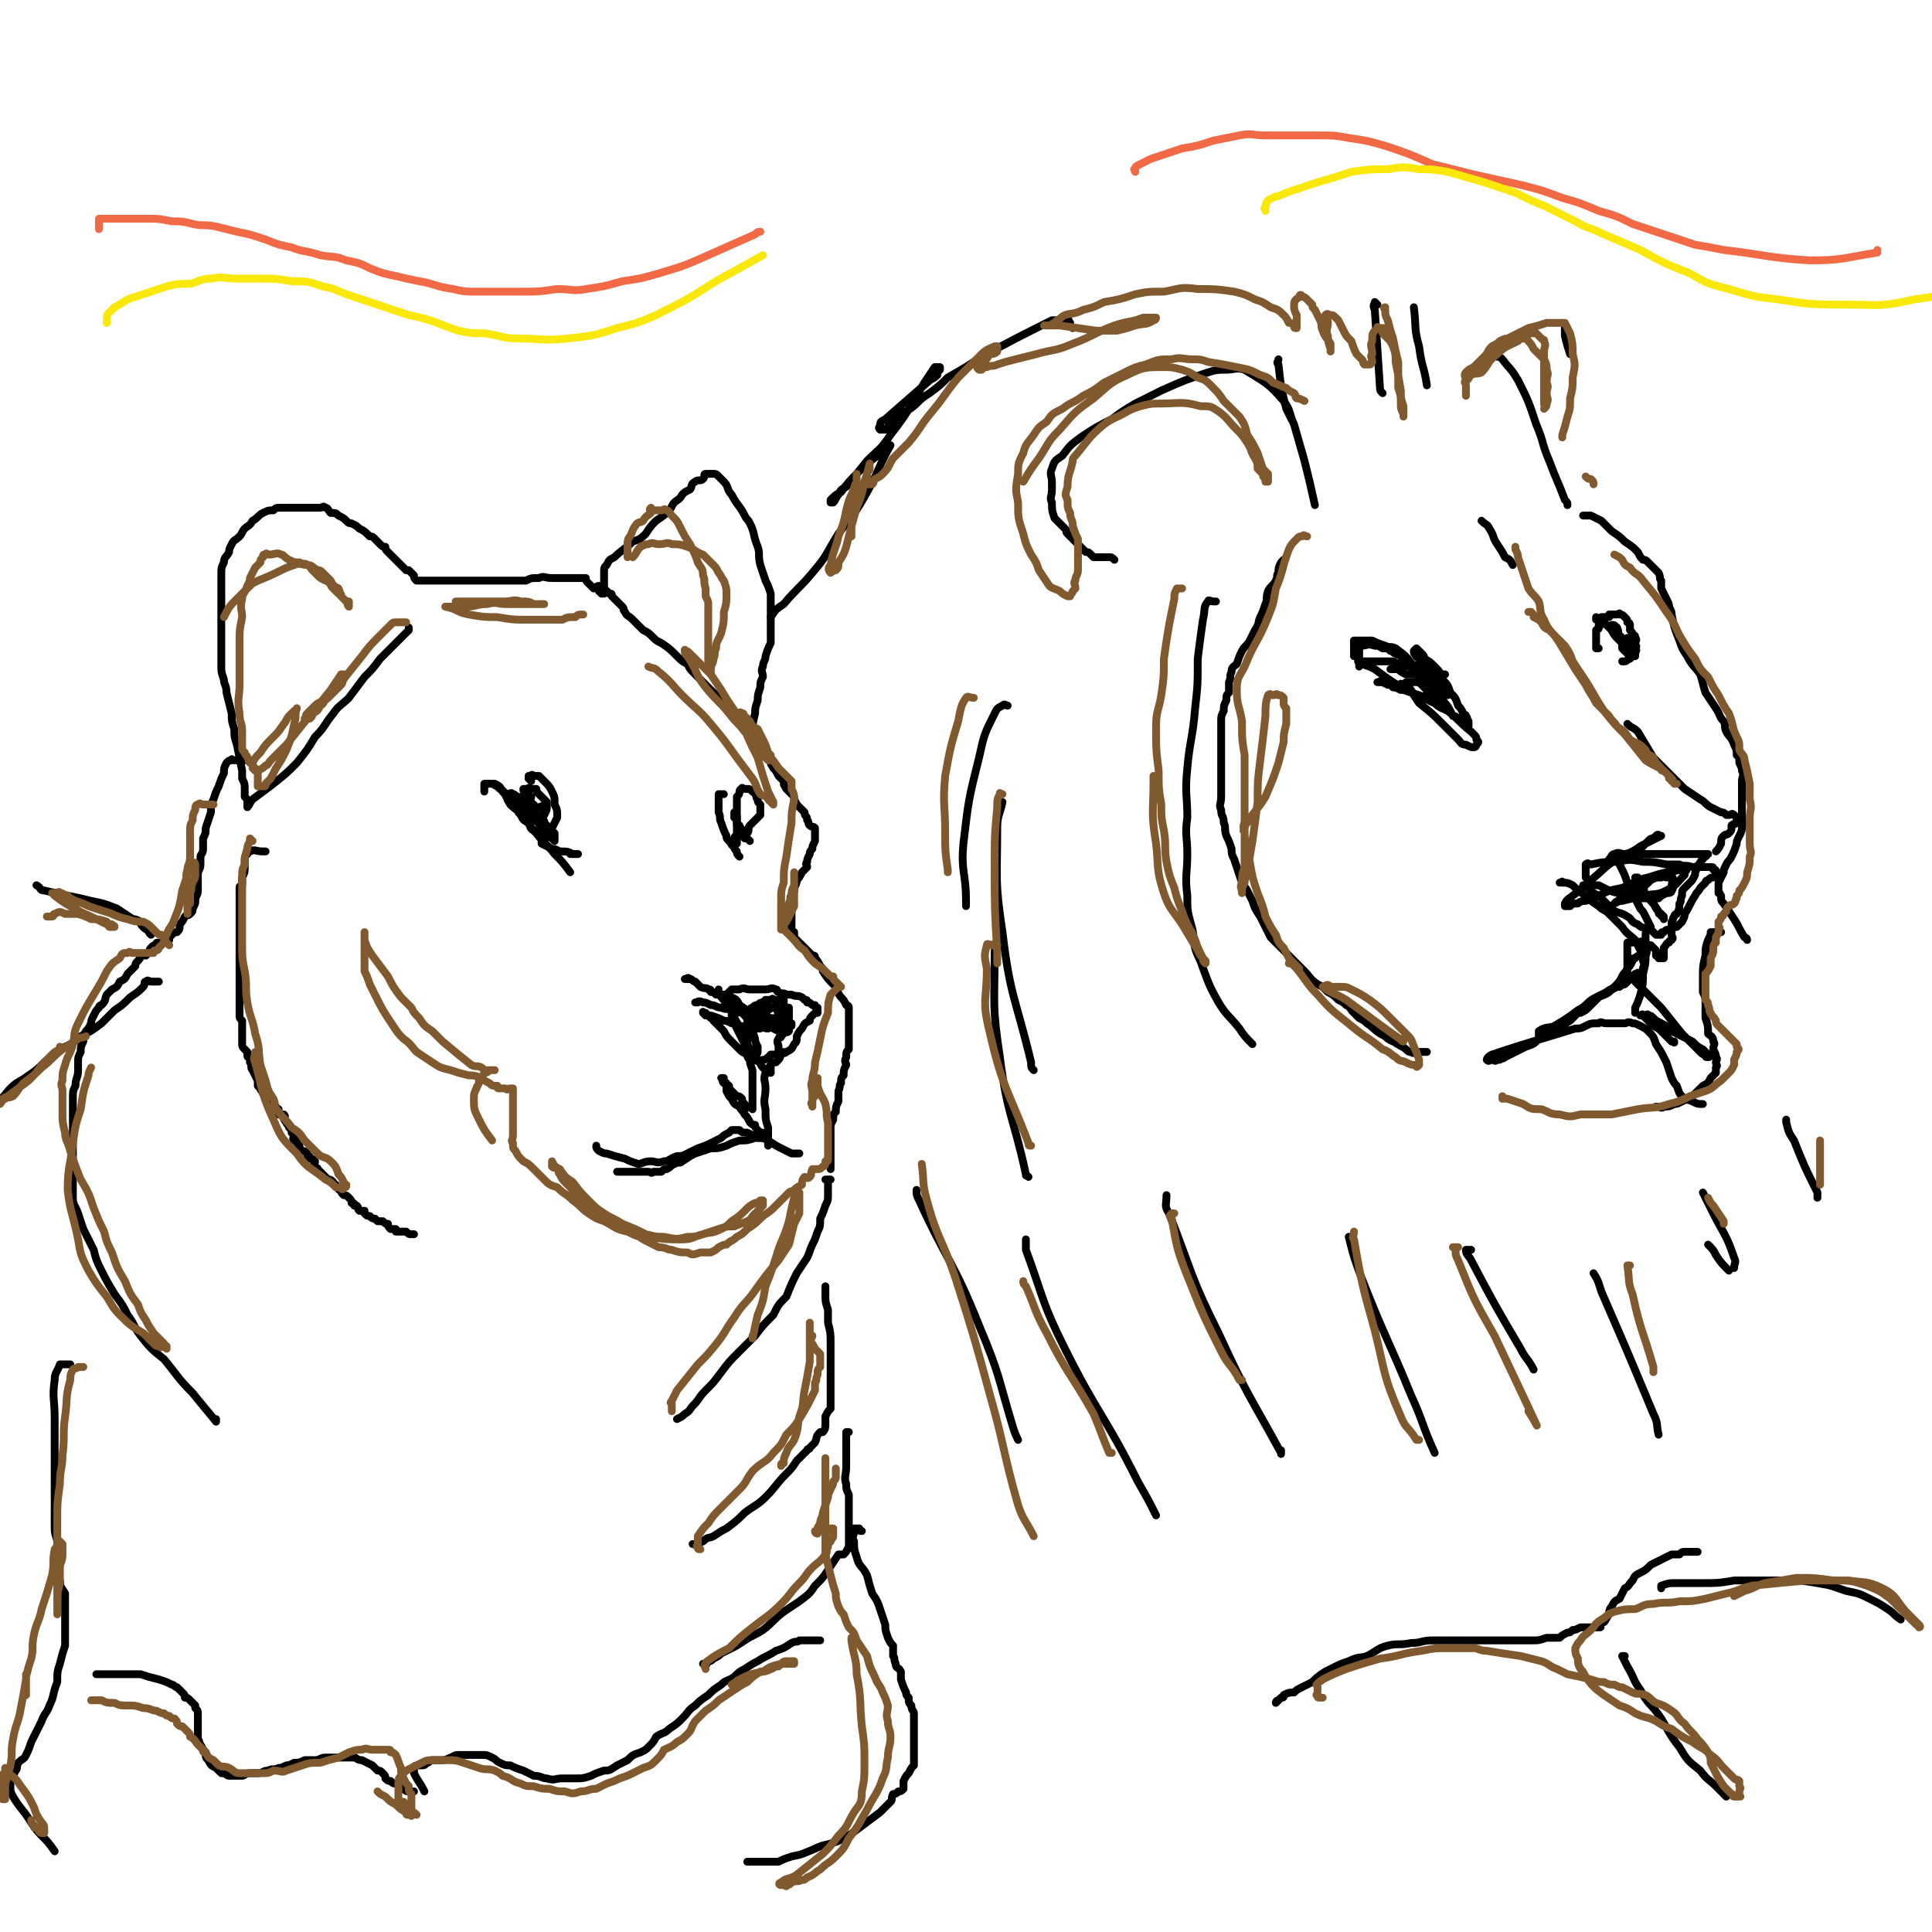 <svg viewBox='0 0 742 742' version='1.1' xmlns='http://www.w3.org/2000/svg' xmlns:xlink='http://www.w3.org/1999/xlink'><g fill='none' stroke='#000000' stroke-width='3' stroke-linecap='round' stroke-linejoin='round'><path d='M102,327c0,0 0,0 0,0 -1,0 -1,0 -1,0 -3,0 -3,-1 -5,0 -1,0 -1,0 -1,1 -1,1 -1,1 -1,2 0,1 0,1 0,3 0,2 0,2 -1,4 0,1 0,1 0,3 -1,1 -1,0 -1,1 0,2 0,2 0,3 0,2 0,2 0,4 0,0 0,0 0,1 0,2 0,2 0,3 0,3 0,3 0,7 0,9 0,9 0,18 0,1 0,1 0,3 0,2 0,2 0,3 0,1 0,1 0,2 0,0 0,0 0,1 0,0 0,0 0,1 0,1 0,1 0,2 0,0 0,0 0,1 0,1 0,1 1,2 0,1 0,1 0,2 0,0 0,0 0,0 0,1 0,1 0,1 0,2 0,2 0,3 0,0 0,0 0,1 0,1 0,1 0,2 0,1 0,1 1,2 0,0 0,0 1,1 0,0 0,1 0,1 0,1 0,1 1,1 0,1 0,1 0,2 1,1 0,2 1,3 1,2 1,2 2,4 0,1 0,1 0,2 0,0 0,0 1,1 0,1 1,1 1,2 1,0 0,1 1,1 0,1 0,1 0,1 1,1 0,1 1,2 0,0 0,0 1,0 0,1 0,1 1,1 0,0 0,0 1,0 0,1 0,1 1,1 0,1 0,1 0,2 0,0 0,0 1,0 1,1 1,0 1,0 1,1 0,1 0,1 0,1 0,1 1,2 0,1 1,1 1,2 1,1 1,1 1,2 0,0 0,0 1,1 0,1 -1,1 0,2 0,0 0,0 1,0 0,1 0,1 1,2 0,1 0,1 1,2 1,0 1,0 2,1 0,1 0,1 0,1 1,0 1,0 1,1 1,0 1,0 2,1 0,1 -1,1 0,2 0,1 1,0 1,1 1,1 1,1 2,2 1,1 1,1 2,2 1,0 1,0 2,1 0,1 0,1 1,1 0,1 0,1 1,1 0,1 0,1 1,1 0,1 0,1 1,2 1,0 1,0 2,1 1,1 1,1 1,2 1,0 1,0 1,1 0,0 0,0 1,0 1,1 0,1 1,2 1,0 1,0 2,0 0,1 0,1 0,1 1,1 1,1 2,1 1,1 1,1 2,1 1,1 1,1 1,1 1,0 1,0 2,0 1,1 1,1 2,1 0,1 0,1 1,2 1,0 1,0 2,0 0,1 0,1 0,1 1,0 1,0 2,0 1,0 1,0 2,0 1,1 1,1 2,1 1,0 1,0 1,0 '/><path d='M94,292c0,0 0,0 0,0 -1,0 -1,0 -2,0 0,0 0,0 0,0 0,0 0,0 0,0 -1,0 -1,0 -1,0 0,0 0,0 -1,0 -1,0 -1,-1 -1,0 -1,0 -1,0 -2,1 -1,2 -1,2 -1,4 -1,2 -1,2 -2,5 -1,2 -1,2 -2,5 -1,2 -1,2 -1,5 -1,3 -1,3 -2,6 0,2 0,2 -1,4 0,2 0,2 0,4 0,2 -1,2 -1,3 0,2 0,2 0,3 0,2 -1,2 -1,4 0,1 0,1 0,3 0,2 0,2 0,3 0,2 -1,2 -1,4 0,1 0,1 -1,3 0,1 0,1 -1,2 -1,1 -1,0 -2,1 -1,2 -1,2 -2,3 0,2 0,2 -1,3 -1,0 -1,0 -2,1 -1,1 -1,1 -1,2 -1,0 -1,0 -2,1 -1,0 -1,0 -2,0 -1,0 -1,0 -1,1 -1,0 -1,0 -2,1 -1,1 0,1 -2,3 0,0 -1,-1 -1,0 -1,0 -1,1 -2,2 -1,1 -1,1 -1,2 -2,2 -2,2 -3,3 -1,2 -1,2 -3,3 -1,2 -1,2 -3,3 -1,1 -1,1 -2,2 -1,2 0,2 -2,4 0,0 -1,0 -1,1 -1,1 -1,1 -2,3 -1,2 -1,2 -1,3 -1,2 -1,2 -2,3 -1,2 -1,2 -1,4 -1,2 -1,2 -1,4 -1,2 -1,2 -1,4 0,2 0,2 0,3 0,3 -1,3 -1,6 -1,2 -1,2 -1,5 0,2 0,2 0,5 0,2 0,2 0,4 0,3 0,3 0,5 0,2 0,2 0,4 0,2 0,2 0,3 0,2 0,2 0,3 0,2 0,2 0,4 0,1 0,1 0,3 0,1 0,1 0,3 0,2 0,2 0,4 0,3 1,3 2,6 1,3 1,3 2,6 2,4 2,4 4,8 1,4 1,4 3,8 2,4 2,4 5,9 3,4 3,4 5,8 3,4 2,4 5,8 4,5 4,5 9,9 5,6 5,7 11,13 4,5 5,6 9,11 0,0 0,-1 0,-1 '/><path d='M190,301c0,0 0,0 0,0 0,0 0,0 0,0 0,0 0,0 0,0 0,0 0,0 0,0 0,0 0,0 0,0 0,0 0,0 0,0 0,0 0,0 0,0 2,1 2,1 3,3 2,2 1,2 3,5 2,2 3,2 5,5 3,3 2,3 5,6 3,4 4,4 7,8 3,3 3,3 6,7 '/><path d='M204,300c0,0 0,0 0,0 -1,-1 -1,-1 -1,-1 0,0 0,0 0,0 0,-1 0,-1 0,-1 0,0 0,0 0,0 0,0 0,0 0,0 0,0 0,0 0,0 0,0 0,0 0,0 0,0 0,0 0,0 0,0 0,0 1,0 0,0 0,-1 1,0 1,0 1,0 2,0 1,1 1,1 2,2 2,2 2,2 3,4 1,2 1,2 1,5 1,2 1,2 1,5 -1,2 -1,2 -2,4 -1,1 -1,1 -2,3 0,1 -1,1 -1,2 -1,0 -1,0 -1,0 0,0 0,0 0,1 0,0 0,0 0,0 0,0 0,0 0,0 0,0 0,0 0,0 2,1 2,1 4,2 1,0 1,0 3,1 3,0 3,0 5,1 0,0 0,0 1,0 0,0 0,0 1,0 0,0 0,0 0,0 -1,0 -1,0 -1,0 -1,0 -1,0 -2,0 0,0 1,0 1,0 '/><path d='M288,323c0,0 0,0 0,0 -1,-1 -1,-1 -1,-1 -1,-1 -1,0 -1,0 -1,-1 0,-1 0,-1 0,-1 0,-1 -1,-2 0,-1 -1,-1 -1,-2 -1,0 -1,0 -1,-1 0,-1 0,-1 0,-2 0,-1 0,-1 0,-1 0,-1 0,-1 0,-2 0,-1 0,-1 0,-2 0,-1 0,-1 0,-1 0,-1 0,-1 0,-2 1,-1 1,-1 1,-2 0,0 0,-1 1,-1 0,-1 0,0 1,0 0,0 0,0 1,0 0,0 0,0 0,0 0,0 0,0 0,0 1,0 1,0 2,1 1,0 1,0 1,1 1,1 0,1 1,2 0,1 0,1 1,2 0,2 0,2 0,3 0,0 0,1 0,1 -1,1 -1,1 -2,2 -1,1 -1,1 -2,2 -1,1 0,2 -1,3 -1,0 -1,0 -2,0 -1,0 -1,0 -2,1 0,0 -1,0 -1,1 0,0 0,0 0,1 0,0 0,0 0,1 0,0 0,0 0,0 0,2 0,2 1,3 0,1 0,1 1,2 '/><path d='M265,376c0,0 0,0 0,0 -1,0 -1,0 -1,0 0,0 0,0 0,0 -1,0 -1,0 -1,0 0,0 0,0 0,0 0,0 0,0 0,0 0,0 0,0 0,0 0,0 0,0 0,0 0,0 0,0 0,0 1,0 1,-1 2,0 1,0 1,1 2,1 1,1 1,1 2,2 2,1 2,0 3,1 1,0 1,0 1,1 1,0 1,0 2,1 0,0 0,0 1,0 0,0 0,0 1,0 0,0 0,0 1,0 0,0 0,0 1,0 0,0 0,0 0,0 1,-1 1,-1 2,-2 1,0 1,0 3,0 0,0 0,0 0,0 2,-1 2,0 4,0 1,0 1,0 3,0 2,0 2,0 3,0 2,0 2,-1 4,0 1,0 0,1 1,1 1,1 2,0 3,1 1,0 1,0 2,0 2,1 2,0 4,1 0,0 0,0 1,1 1,0 1,0 1,1 1,0 1,0 2,1 0,0 0,0 1,0 0,1 0,1 1,1 0,0 0,0 0,1 0,0 0,0 0,1 -1,0 -1,0 -2,1 -1,1 -1,1 -1,2 -2,1 -2,1 -3,3 -1,1 -1,1 -2,3 0,2 0,2 -1,3 -1,2 -1,2 -3,3 -1,1 -1,0 -1,0 -2,2 -1,2 -2,3 -1,1 -1,1 -1,1 -1,0 -1,0 -1,0 -1,1 -1,1 -1,1 -1,1 0,1 0,2 0,0 0,0 0,-1 0,0 0,0 0,0 0,1 0,1 0,2 0,0 0,0 0,-1 0,0 0,0 0,0 0,0 0,0 0,0 -1,0 -1,1 -1,0 -1,0 -1,0 -2,-1 -1,-1 -1,-2 -2,-3 -3,-4 -3,-4 -5,-8 -2,-4 -2,-5 -4,-8 -1,-3 -1,-3 -3,-5 -1,-2 -1,-2 -2,-3 0,-1 -1,-1 -1,-2 -1,0 0,0 0,-1 0,0 0,0 0,0 '/><path d='M296,412c0,0 0,0 0,0 0,0 0,0 0,0 -1,0 -1,0 -1,0 0,0 0,0 -1,0 0,0 0,0 0,0 -1,3 0,3 0,6 0,4 -1,4 0,8 0,4 0,4 1,7 0,2 0,2 0,3 0,2 0,2 0,4 '/><path d='M229,440c0,0 0,0 0,0 0,0 0,0 0,0 0,0 0,0 0,0 0,0 0,0 0,0 0,0 0,0 0,0 0,1 0,1 1,2 2,1 2,1 3,1 3,1 3,1 7,2 2,1 2,1 5,2 2,0 2,-1 5,-1 2,0 2,1 5,0 2,0 2,-1 5,-2 2,0 2,0 4,-1 2,-1 2,-1 4,-2 3,-1 3,-1 5,-2 2,-1 2,-1 4,-2 1,-1 1,-1 3,-2 0,0 0,0 1,-1 0,0 0,0 1,0 1,0 1,0 2,0 1,1 1,1 3,1 2,1 2,1 4,2 2,0 2,0 4,1 3,2 3,2 5,3 2,1 2,1 4,2 1,0 1,0 2,0 1,0 1,0 1,0 '/><path d='M319,449c0,0 0,0 0,0 0,-1 0,-1 0,-2 0,-1 0,-1 0,-1 0,-1 0,-1 0,-2 0,-1 0,-1 0,-2 0,0 0,0 0,-1 0,-1 0,-1 0,-2 0,-1 0,-1 0,-1 0,-2 0,-2 0,-3 0,-1 0,-1 0,-2 0,-1 0,-1 1,-3 0,-2 0,-2 1,-3 0,-2 0,-2 1,-4 0,-2 0,-2 0,-4 1,-2 0,-2 1,-3 0,-2 0,-2 1,-3 0,-2 0,-2 1,-4 0,-1 -1,-1 0,-3 0,-2 0,-2 1,-3 0,-2 0,-2 0,-3 0,-3 0,-3 0,-5 0,-1 0,-1 0,-3 0,-2 0,-2 0,-5 0,-1 -1,-1 -1,-1 -1,-2 -1,-2 -2,-3 -1,-1 -1,-2 -2,-3 0,-1 0,-1 -1,-2 -2,-2 -2,-2 -4,-5 0,-1 0,-1 -1,-2 -1,-2 -1,-2 -2,-3 0,-1 0,-1 -1,-1 -1,-1 -1,-1 -2,-2 -1,-1 -1,-1 -2,-2 0,0 0,0 -1,-1 -1,-1 -1,-1 -2,-2 0,-1 0,-1 0,-2 -1,0 -1,0 -1,-1 0,-1 0,-1 0,-2 0,-1 0,-1 0,-1 0,-1 0,-1 0,-2 0,-1 0,-1 0,-2 0,0 0,0 0,-1 0,-1 0,-1 0,-2 0,-1 0,-1 0,-2 0,0 -1,0 0,-1 0,-1 1,-1 1,-2 0,0 0,0 0,0 0,-2 1,-2 1,-4 1,-1 1,-1 2,-3 1,-1 1,-1 2,-2 0,-1 -1,-1 0,-2 0,-1 0,-1 1,-3 0,-1 0,-1 1,-2 0,-1 0,-1 1,-3 0,-1 0,-1 0,-1 0,-1 0,-1 0,-2 0,-1 0,-1 0,-2 -1,-1 -1,0 -2,-1 -1,-1 0,-1 -1,-2 0,-2 -1,-1 -1,-3 -1,-1 -1,-1 -2,-2 -1,-1 -1,-1 -2,-3 0,-1 0,-1 -1,-2 -1,-1 -1,-1 -2,-2 -1,-2 -1,-1 -1,-3 -1,-1 -1,-1 -2,-2 -1,-2 -1,-2 -2,-3 -1,-2 -1,-1 -1,-3 -1,-1 -1,-1 -2,-2 -1,-1 -1,-1 -2,-3 -1,-2 -1,-2 -2,-3 -1,-2 -2,-2 -3,-3 -1,-2 -1,-2 -2,-4 -2,-1 -2,-1 -3,-3 -2,-2 -2,-2 -4,-4 -1,-2 -1,-2 -3,-3 -2,-2 -2,-2 -3,-3 -3,-3 -3,-3 -5,-5 -2,-2 -2,-2 -3,-4 -2,-1 -2,-1 -4,-3 -3,-3 -3,-3 -6,-5 -2,-1 -2,-1 -3,-2 -2,-2 -2,-2 -4,-3 -1,-1 -1,-1 -2,-2 -1,-1 -1,-1 -2,-2 -2,-2 -2,-1 -3,-3 -1,-1 0,-1 -1,-2 -1,-1 -1,-1 -2,-2 -1,-1 -1,-1 -2,-2 0,-1 0,-1 -1,-1 -1,-1 -1,-1 -2,-2 0,-1 0,-1 0,-2 0,0 0,0 0,-1 0,-1 0,-1 0,-2 0,-1 0,-1 0,-1 0,-2 0,-2 1,-3 1,-2 1,-2 3,-3 3,-3 4,-3 7,-6 3,-1 3,-1 5,-3 2,-3 2,-3 4,-5 3,-2 3,-2 5,-4 1,-1 1,-2 2,-3 1,-1 2,-1 3,-3 1,-1 1,-1 3,-2 1,-1 0,-2 2,-3 1,-1 2,0 3,-1 1,-1 0,-2 1,-2 0,0 1,0 2,0 0,0 0,0 0,0 1,0 1,0 1,0 1,0 1,0 2,1 1,1 1,1 2,2 2,2 1,3 3,5 2,4 3,4 5,8 1,2 1,1 2,3 2,4 1,4 3,9 1,3 0,3 1,7 1,3 1,3 2,6 1,2 1,2 2,5 0,3 0,3 0,6 0,3 0,3 0,6 0,3 0,3 0,7 -1,2 -1,2 -2,5 0,2 -1,2 -1,4 -1,2 0,2 0,4 -1,2 -1,2 -1,4 -1,3 -1,3 -1,5 -1,3 -1,3 -1,5 -1,4 -1,4 -1,8 0,2 0,2 0,5 '/><path d='M232,228c0,0 0,0 0,0 0,0 0,0 0,0 0,0 0,0 0,0 0,0 0,0 0,0 0,0 0,0 -1,0 0,0 0,0 0,0 -1,-1 -1,-1 -1,-1 0,-1 0,-1 0,-2 -1,0 -1,1 -2,1 -1,-1 -1,-1 -2,-2 -1,-1 -1,-1 -1,-2 -1,0 -1,0 -2,0 -1,0 -1,0 -2,0 -1,0 -1,0 -1,0 -2,0 -2,0 -4,0 -2,0 -2,0 -4,0 -3,0 -3,-1 -5,0 -3,0 -3,0 -5,1 -3,0 -3,0 -5,0 -2,0 -2,0 -5,0 -2,0 -2,0 -5,0 -2,0 -2,0 -3,0 -2,0 -2,0 -3,0 -1,0 -1,0 -3,0 -1,0 -1,0 -2,0 -1,0 -1,0 -3,0 -1,0 -1,0 -1,0 -1,0 -1,0 -2,0 -1,0 -1,0 -2,0 0,0 0,0 -1,0 -1,0 -1,0 -2,0 -1,0 -1,0 -2,0 0,0 0,0 0,0 -1,0 -1,0 -2,0 -1,0 -1,0 -1,0 -1,-1 -1,-1 -1,-2 -1,-1 -1,-1 -2,-2 0,0 -1,0 -1,0 -1,-1 -1,-1 -2,-2 -1,-1 -1,-1 -2,-2 0,0 0,0 -1,-1 -1,-1 -1,-1 -2,-2 -1,-1 -1,-1 -1,-2 -1,0 -1,0 -2,-1 -1,-1 -1,-1 -2,-2 -1,-1 -1,-1 -2,-1 -2,-2 -2,-2 -4,-3 -1,-1 -1,-1 -3,-2 -1,0 -1,0 -2,-1 -1,-1 -1,-1 -3,-2 -1,-1 -1,-1 -3,-1 -1,-1 -1,-2 -2,-2 -1,-1 -1,0 -2,0 -2,0 -2,0 -4,0 -2,0 -2,0 -4,0 -2,0 -2,0 -4,0 -2,0 -2,0 -3,0 -2,0 -2,0 -3,1 -2,0 -2,0 -4,1 -2,1 -2,2 -4,3 -1,2 -2,2 -3,3 -1,1 -1,2 -2,3 -2,2 -2,1 -3,3 -1,2 -1,2 -1,3 -1,2 -2,2 -2,4 -1,2 -1,2 -1,5 0,4 0,4 0,8 0,3 0,3 0,6 0,3 0,3 0,7 0,2 0,2 0,5 0,2 0,2 0,4 0,2 0,2 0,5 0,2 0,2 1,5 0,2 1,2 1,5 1,4 1,4 2,8 0,3 0,3 1,6 0,3 0,3 1,6 1,5 1,5 2,10 0,2 0,2 0,3 1,2 1,2 1,4 0,1 0,1 0,3 1,1 1,1 1,2 0,0 0,0 0,0 0,1 0,1 0,1 0,0 0,1 0,1 1,-1 1,-2 2,-3 4,-3 4,-3 8,-6 5,-4 5,-4 9,-8 4,-5 4,-5 7,-10 4,-4 3,-4 7,-9 2,-3 3,-3 6,-6 3,-4 3,-4 6,-8 3,-3 3,-3 6,-7 3,-3 3,-3 5,-5 2,-2 2,-2 4,-4 1,-1 1,-1 2,-2 0,-1 0,-1 0,-1 '/><path d='M61,377c0,0 0,0 0,0 0,0 0,0 0,0 -1,0 -1,0 -1,0 -1,0 -1,0 -2,0 -1,0 -1,-1 -2,0 -1,0 0,1 -1,2 -2,2 -2,2 -5,4 -3,3 -3,3 -6,5 -2,2 -2,2 -5,5 -4,3 -4,3 -8,5 -3,3 -4,3 -8,5 -3,3 -3,3 -6,5 -3,3 -3,3 -6,5 -4,3 -4,2 -7,5 -2,2 -2,3 -5,5 -1,1 -1,1 -2,1 '/><path d='M58,359c0,0 0,0 0,0 -1,-1 -1,-1 -1,-2 -1,0 -1,0 -2,-1 -1,-1 -1,-1 -1,-2 -2,-1 -2,-1 -3,-1 -3,-2 -3,-2 -6,-4 -5,-2 -5,-2 -10,-3 -4,-1 -4,-1 -9,-2 -4,-1 -5,-1 -9,-2 -2,0 -1,-1 -3,-2 '/><path d='M319,453c0,0 0,0 0,0 -1,0 -1,0 -2,0 0,0 1,0 1,0 0,0 0,0 0,0 0,0 0,0 0,0 0,0 0,0 0,0 0,0 0,0 0,0 0,3 0,3 0,6 0,2 0,2 -1,4 -1,3 -1,3 -2,5 0,3 0,3 -1,5 -1,3 -1,3 -2,5 -1,2 -1,3 -2,5 -2,3 -2,3 -4,6 -2,4 -2,4 -4,9 -3,3 -3,3 -5,7 -4,4 -4,4 -7,8 -3,3 -3,3 -6,6 -4,4 -4,4 -7,8 -3,4 -3,4 -6,7 -3,3 -2,3 -5,6 -1,1 -1,2 -3,3 -1,1 -1,1 -3,2 '/><path d='M317,494c0,0 0,0 0,0 0,0 0,0 0,0 0,0 0,0 0,0 0,0 0,0 0,0 0,0 0,0 0,0 0,0 0,0 0,0 0,0 0,0 0,0 0,2 0,2 0,3 0,3 0,3 1,6 0,3 0,3 0,5 1,4 1,4 1,8 0,3 0,3 0,7 0,3 0,3 0,7 0,3 0,3 0,6 0,2 0,3 0,5 -1,1 -1,1 -2,3 0,1 0,1 0,3 0,1 0,2 -1,3 0,0 -1,0 -1,0 -2,2 -1,2 -2,4 -1,1 -1,1 -2,2 0,1 -1,0 -1,1 -2,2 -2,2 -4,4 -2,3 -2,3 -4,5 -4,4 -4,5 -8,9 -3,3 -4,3 -8,6 -3,3 -3,3 -7,6 -2,1 -2,1 -5,3 -2,1 -2,0 -4,2 -1,0 -1,1 -2,1 -1,1 -1,0 -2,0 0,0 0,0 0,0 '/><path d='M326,550c0,0 0,0 0,0 0,0 0,0 0,0 -1,0 -1,0 -1,0 0,0 0,0 0,0 0,0 0,0 0,0 0,0 0,0 0,0 0,0 0,0 0,0 0,2 0,2 0,3 0,3 0,3 0,6 0,2 0,2 0,4 0,4 -1,4 0,7 0,2 0,2 1,4 0,2 0,2 0,3 0,2 0,2 0,4 0,1 0,1 0,3 0,2 0,2 0,3 0,1 0,1 0,2 0,1 0,1 0,2 0,1 0,1 0,2 0,0 0,0 0,1 -1,2 -1,2 -2,3 0,0 -1,0 -2,0 -2,3 -2,3 -4,6 -2,3 -2,3 -5,6 -2,3 -2,3 -6,6 -3,2 -3,2 -6,4 -4,3 -4,4 -8,7 -3,2 -4,2 -7,4 -3,2 -3,2 -5,3 -2,1 -2,1 -4,2 -1,1 -1,1 -3,2 -1,1 -1,1 -2,1 -1,1 0,1 -1,1 -1,0 -1,0 -1,0 0,0 0,0 0,0 '/><path d='M331,588c0,0 0,0 0,0 -1,0 -1,0 -1,-1 -1,0 -1,0 -2,0 0,0 0,0 0,0 0,0 0,0 0,0 0,0 0,0 0,0 0,0 0,0 0,0 0,0 0,0 0,0 0,0 0,0 0,0 0,0 0,0 0,0 0,0 0,0 0,0 0,1 0,1 0,1 0,2 -1,2 0,4 0,3 0,3 1,6 1,4 2,3 4,7 1,4 1,4 2,7 2,3 2,3 3,6 1,3 1,3 2,6 0,2 0,2 1,5 1,2 1,2 2,3 0,2 0,2 0,4 1,1 0,1 1,3 0,2 1,1 2,3 0,2 0,2 0,3 1,3 1,3 2,5 0,1 0,1 1,2 0,2 0,2 1,3 0,2 1,2 1,3 0,2 0,2 0,4 0,1 0,1 0,3 0,2 0,2 0,5 0,2 0,2 0,4 0,2 0,2 0,4 -1,1 -1,1 -2,3 -1,1 -1,1 -2,3 0,2 0,2 0,3 -1,1 -1,1 -2,1 -1,1 -1,1 -2,1 -1,2 0,2 -1,3 -2,2 -2,2 -4,4 -4,3 -4,3 -8,6 -4,3 -4,3 -8,5 -5,2 -5,1 -9,3 -5,2 -4,2 -9,3 -3,1 -3,1 -5,2 -4,0 -4,0 -7,0 -2,0 -2,0 -3,0 -1,0 -1,0 -2,0 '/><path d='M315,630c0,0 0,0 0,0 -1,0 -1,0 -1,0 -1,0 -1,0 -2,0 0,0 0,0 -1,0 -1,0 -1,0 -2,0 -1,0 -1,0 -2,0 -1,1 -1,0 -3,1 -3,2 -3,2 -6,3 -3,2 -4,2 -7,4 -2,1 -2,1 -5,3 -2,1 -2,1 -4,3 -3,2 -3,1 -5,3 -3,2 -3,2 -5,4 -3,2 -3,2 -5,4 -3,2 -2,2 -5,5 -2,2 -2,2 -5,4 -2,2 -2,1 -5,3 -1,2 -1,2 -3,4 -1,1 -1,1 -3,2 -3,1 -3,1 -5,3 -2,1 -2,1 -4,2 -3,2 -3,2 -5,2 -3,1 -3,1 -5,2 -3,1 -3,1 -6,1 -2,0 -2,0 -5,0 -3,0 -3,1 -6,0 -2,0 -2,-1 -5,-1 -2,-1 -2,-1 -4,-2 -3,-1 -3,-1 -5,-2 -2,0 -2,0 -4,-1 -2,-1 -1,-1 -3,-2 -2,-1 -2,-1 -4,-1 -2,0 -2,0 -4,0 -1,0 -1,0 -2,0 -1,0 -2,0 -3,0 -2,0 -2,1 -3,1 -2,1 -2,1 -4,1 -1,0 -1,0 -3,0 -1,0 -1,1 -2,1 -1,1 -1,1 -2,1 -1,0 -1,0 -1,0 -1,0 -2,0 -2,1 0,1 0,1 0,2 2,4 2,3 4,7 '/><path d='M159,688c0,0 0,0 0,0 -1,0 -1,0 -2,0 0,0 0,0 0,0 -1,0 -1,0 -2,-1 -1,0 -1,-1 -2,-1 0,-1 -1,-1 -1,-1 -1,0 -1,0 -2,-1 -1,0 -1,0 -2,-1 0,-1 0,-1 -1,-2 -1,-1 -1,-1 -2,-1 -1,-1 -1,-1 -2,-2 -2,-1 -2,-1 -4,-2 -2,0 -2,-1 -3,-1 -2,0 -2,0 -3,0 -2,0 -2,0 -3,0 -1,0 -1,0 -3,0 -1,0 -1,0 -2,0 -2,0 -2,1 -4,1 -2,0 -2,0 -4,0 -2,1 -2,1 -4,1 -2,1 -2,1 -3,1 -2,1 -2,1 -3,1 -2,1 -2,0 -4,1 -2,0 -2,1 -4,1 -2,0 -2,0 -3,0 -2,0 -2,1 -3,1 -1,0 -1,0 -2,0 -2,0 -2,0 -3,0 -1,0 -1,-1 -3,-1 -1,-1 -1,-1 -2,-2 -2,-1 -2,-1 -3,-3 -1,-1 -1,-1 -1,-3 -1,-1 -1,-1 -2,-3 -1,-1 0,-1 -1,-2 0,-2 0,-2 0,-3 0,-1 0,-1 0,-2 0,-2 0,-2 0,-3 0,-1 0,-1 0,-2 0,-1 0,-1 -1,-2 0,0 0,0 0,-1 -1,-1 -1,-1 -2,-2 -1,-1 -1,-1 -2,-1 0,-1 0,-1 -1,-2 -1,-1 -1,-1 -2,-2 -1,0 -1,-1 -2,-1 -2,-1 -2,-1 -5,-2 -4,-1 -4,-1 -7,-2 -3,0 -3,0 -6,0 -3,0 -3,0 -6,0 -1,0 -1,0 -3,0 -1,0 -1,0 -2,0 '/><path d='M27,524c0,0 0,0 0,0 -1,0 -1,0 -2,0 0,0 0,0 -1,0 -1,0 -1,0 -1,0 0,0 0,0 0,0 0,0 0,0 0,0 -1,3 -2,3 -2,6 -1,7 0,7 0,15 0,6 0,6 0,11 0,4 0,4 0,8 0,4 0,4 0,9 0,2 0,2 0,5 0,4 0,4 0,9 0,3 1,3 1,6 1,3 0,3 1,7 0,3 -1,3 0,7 0,3 1,3 2,5 0,2 0,2 0,5 0,2 0,2 0,4 0,2 0,2 0,3 0,2 0,2 0,3 0,2 0,3 0,5 -1,3 -1,3 -2,7 -1,3 -1,3 -1,7 -2,5 -1,5 -3,9 -1,3 -2,3 -3,6 -2,4 -2,4 -4,8 -1,3 -1,3 -2,5 -1,2 -1,1 -3,3 -1,2 0,2 -1,3 -1,2 -1,2 -2,3 0,0 0,0 0,0 0,2 0,2 0,3 0,2 0,2 1,4 3,5 4,5 7,10 4,6 5,5 9,11 0,0 0,0 0,0 '/><path d='M428,215c0,0 0,0 0,0 -1,-1 -1,-1 -2,-1 -1,0 -1,0 -1,0 -1,0 -1,0 -2,0 0,0 0,0 -1,0 -1,0 -1,0 -2,0 -1,-1 -1,-1 -1,-1 -1,-1 -1,-1 -2,-1 -1,-1 -1,-1 -2,-2 -1,-1 -1,-1 -1,-1 -1,-1 -1,-1 -2,-2 -1,-1 -1,-1 -2,-2 -1,-1 0,-1 -1,-2 -1,-1 -1,-1 -2,-2 -1,-1 -1,-1 -2,-2 -1,-3 -1,-3 -1,-6 -1,-2 0,-2 0,-5 0,-1 0,-1 0,-3 0,-2 -1,-3 0,-5 1,-3 1,-3 4,-5 3,-4 3,-4 7,-7 6,-4 6,-4 12,-7 4,-3 4,-3 9,-6 4,-2 4,-2 10,-5 9,-4 9,-4 18,-7 3,-1 4,-1 7,-1 3,0 4,-1 7,0 8,5 9,5 15,12 3,4 2,5 4,9 2,7 2,7 4,14 2,8 2,8 4,17 '/><path d='M412,126c0,0 0,0 0,0 -1,-1 -1,-1 -1,-2 -1,-1 0,-1 -1,-1 -1,0 -1,0 -2,0 0,0 0,0 -1,0 -2,0 -2,0 -3,0 -14,7 -14,7 -27,14 -6,4 -6,4 -13,8 -3,3 -3,3 -7,6 -5,3 -4,4 -9,7 -2,2 -3,1 -5,3 -2,2 -1,2 -3,4 -1,0 -1,0 -2,0 0,0 -1,-1 0,-1 0,-2 0,-2 2,-3 8,-7 8,-7 16,-14 2,-2 2,-1 4,-3 0,-1 0,-1 1,-2 0,-1 0,-1 0,-1 -1,0 -1,0 -2,0 -2,3 -2,3 -4,6 -6,10 -6,11 -13,20 -4,6 -4,5 -9,10 -4,5 -4,5 -8,10 -2,1 -2,1 -3,3 -1,1 -1,2 -2,3 -1,0 -1,0 -1,0 0,0 0,0 0,-1 2,-2 2,-2 4,-3 3,-4 3,-4 7,-8 3,-3 3,-3 7,-6 2,-2 2,-1 4,-3 0,-1 0,-1 1,-1 0,0 0,0 0,0 -5,9 -4,9 -9,18 -5,9 -5,8 -11,16 -5,8 -4,8 -10,15 -5,6 -6,6 -11,12 -3,2 -3,2 -5,5 0,0 0,0 0,0 '/><path d='M467,231c0,0 0,0 0,0 -1,0 -1,0 -1,0 0,0 0,0 0,0 -1,0 -2,-1 -2,0 -2,2 -1,3 -2,7 -1,7 -1,7 -2,15 0,10 0,10 -1,19 -1,12 -2,12 -3,23 -1,10 0,10 0,19 -1,7 0,7 0,14 0,8 -1,8 0,16 0,6 0,6 2,13 1,6 0,6 3,12 3,8 3,9 7,16 3,5 4,5 8,10 2,3 2,3 5,6 '/><path d='M387,271c0,0 0,0 0,0 -1,0 -1,-1 -2,0 -2,1 -2,1 -3,3 -4,8 -4,8 -6,17 -4,16 -4,16 -6,33 -1,11 1,11 1,22 0,1 0,1 0,2 '/><path d='M385,308c0,0 0,0 0,0 -1,5 -2,5 -2,10 0,20 -1,20 2,40 3,25 5,25 11,50 0,2 0,2 1,3 '/><path d='M384,361c0,0 0,0 0,0 -1,2 -2,2 -2,5 0,20 -1,20 2,40 3,23 5,22 10,45 0,1 0,0 1,1 '/><path d='M352,457c0,0 0,0 0,0 0,0 0,0 0,0 0,2 0,2 1,4 11,24 13,23 23,48 8,19 7,19 13,39 1,3 1,3 2,5 '/><path d='M394,476c0,0 0,0 0,0 0,2 0,2 0,4 7,19 6,20 15,38 13,26 15,25 28,51 4,7 4,7 7,13 '/><path d='M448,459c0,0 0,0 0,0 0,0 0,0 0,0 0,4 -1,4 1,7 9,23 8,24 19,46 11,24 12,24 24,46 0,1 0,0 0,-1 '/><path d='M518,475c0,0 0,0 0,0 0,0 0,0 0,0 2,8 2,8 5,16 9,23 10,23 19,45 5,11 4,11 9,22 '/><path d='M565,480c0,0 0,0 0,0 -1,0 -2,0 -2,0 0,2 1,2 2,4 9,17 9,17 19,34 2,4 3,4 5,8 '/><path d='M612,489c0,0 0,0 0,0 0,0 0,0 0,0 2,3 2,4 3,7 10,23 10,23 20,47 2,4 1,4 2,8 '/><path d='M548,404c0,0 0,0 0,0 0,0 0,0 0,0 -1,0 -1,0 -2,0 0,0 0,0 -1,0 -1,0 -1,1 -2,0 0,0 0,1 -1,0 -1,0 -1,0 -2,-1 -1,-1 -2,-1 -3,-2 -1,0 -1,-1 -2,-1 -2,-1 -2,-1 -3,-2 -4,-2 -4,-3 -7,-5 -1,-1 -1,-1 -3,-2 -1,-1 -1,-1 -2,-2 -2,-2 -1,-2 -3,-3 -1,-1 -1,-1 -3,-2 -2,-2 -2,-2 -4,-3 -2,-2 -2,-2 -4,-3 -3,-2 -3,-3 -5,-5 -1,-1 -1,-1 -3,-3 -3,-3 -3,-3 -7,-7 -1,-1 -1,-1 -3,-3 -1,-2 -1,-2 -2,-4 -1,-2 -1,-2 -2,-4 -2,-3 -2,-3 -3,-6 -1,-2 -1,-2 -2,-4 -2,-3 -2,-3 -3,-6 -1,-3 -1,-3 -2,-6 -1,-2 -1,-2 -1,-4 -1,-3 -1,-3 -2,-5 -1,-3 0,-3 -1,-5 0,-3 -1,-2 -1,-5 -1,-2 0,-2 0,-5 0,-2 0,-2 0,-5 0,-4 0,-4 0,-7 0,-5 0,-5 0,-10 0,-2 0,-2 0,-3 0,-2 0,-2 0,-4 0,-2 0,-2 1,-4 0,-2 0,-2 1,-4 0,-2 0,-2 1,-3 0,-2 0,-2 0,-4 1,-2 0,-2 1,-4 0,-2 1,-2 2,-3 1,-3 1,-3 2,-5 1,-2 2,-2 3,-4 1,-2 1,-2 2,-4 2,-3 1,-3 2,-5 1,-2 1,-2 2,-5 1,-2 0,-2 1,-5 1,-2 2,-2 3,-4 1,-2 0,-2 1,-3 0,-2 0,-2 1,-4 0,0 0,0 1,-1 '/><path d='M491,138c0,0 0,0 0,0 0,0 0,0 0,0 0,1 -1,1 0,2 1,9 1,9 3,17 1,2 1,2 2,4 '/><path d='M529,117c0,0 0,0 0,0 -1,-1 -1,-1 -1,-1 0,0 0,0 0,0 0,1 -1,1 0,3 1,15 1,15 2,30 0,1 0,1 1,2 '/><path d='M543,118c0,0 0,0 0,0 0,0 0,0 0,0 0,0 0,0 0,0 1,8 0,8 2,15 1,8 2,8 3,15 '/><path d='M601,126c0,0 0,0 0,0 0,0 0,0 0,0 0,1 0,2 0,3 1,4 1,4 2,7 '/><path d='M522,256c0,0 0,0 0,0 0,-1 0,-1 0,-2 0,0 0,0 0,0 0,-1 0,-1 0,-1 0,-1 0,-1 0,-2 0,0 0,0 0,-1 0,-1 0,-1 0,-2 0,0 0,0 0,0 0,0 0,0 0,0 0,0 1,0 1,0 0,0 -1,0 0,0 2,0 2,-1 5,0 2,0 1,0 3,1 2,0 2,0 3,1 1,0 1,1 2,1 1,1 1,0 2,1 1,0 1,1 2,1 1,1 1,2 2,2 2,1 2,0 4,1 1,0 1,0 3,1 1,0 1,1 2,1 1,0 1,0 2,1 1,0 1,0 2,0 0,0 0,0 0,0 0,0 0,0 0,0 -1,0 -1,0 -2,0 -1,0 -1,0 -2,0 -1,0 -1,0 -2,0 -2,0 -2,0 -4,0 -3,0 -3,0 -5,0 -2,-1 -2,-1 -3,-2 -1,0 -1,0 -3,0 0,0 0,0 0,0 '/><path d='M614,249c0,0 0,0 0,0 0,0 0,0 -1,0 0,-1 0,-1 0,-2 0,-1 0,-1 0,-1 0,-1 0,-1 0,-2 0,-1 0,-1 0,-2 1,-1 1,0 1,-1 1,-1 0,-1 0,-1 1,-1 1,-1 1,-3 1,0 1,0 1,0 1,0 1,0 1,0 0,0 0,0 1,0 0,-1 0,-1 0,-1 0,0 0,0 0,0 1,0 1,0 2,0 1,0 1,0 1,0 0,0 0,0 0,0 1,0 1,-1 1,0 1,0 1,0 2,1 1,1 1,1 1,2 1,0 1,1 1,1 0,1 0,1 0,2 1,1 1,1 1,2 1,0 1,0 1,1 1,1 0,1 0,2 0,0 0,0 0,0 0,1 1,1 0,2 0,1 0,1 0,3 -1,0 -1,0 -2,1 -1,0 -1,1 -2,1 0,0 0,0 -1,0 '/><path d='M599,339c0,0 0,0 0,0 0,0 0,0 0,0 0,0 0,0 0,0 0,0 0,0 0,0 0,0 0,0 0,0 0,0 0,0 0,0 1,0 1,-1 1,0 2,0 2,0 4,1 2,2 2,2 5,4 2,2 2,2 5,4 2,2 2,1 4,3 3,3 3,3 5,5 2,3 3,3 5,5 1,2 1,2 2,4 1,2 1,2 1,4 1,2 0,2 0,3 0,0 0,0 0,1 0,0 0,0 0,1 0,0 0,0 0,0 '/><path d='M618,331c0,0 0,0 0,0 0,-1 0,-1 0,-1 0,0 0,0 0,0 1,-1 1,-2 2,-2 2,-1 2,0 4,0 4,-1 4,0 8,0 3,0 3,0 7,0 3,0 3,0 7,0 2,0 2,0 4,0 2,0 2,0 5,0 0,0 -1,0 -1,0 1,0 1,0 1,0 0,0 0,0 0,0 1,0 1,0 1,0 0,0 0,0 0,0 0,0 0,0 0,0 0,0 0,0 0,0 0,0 0,0 0,0 0,0 0,0 -1,1 0,0 -1,0 -1,1 -1,1 -1,1 -2,3 -1,2 -1,2 -1,3 -1,2 -1,2 -2,3 -1,1 -1,1 -2,2 -1,1 -1,1 -1,3 -1,2 0,2 -1,3 0,2 0,2 -1,4 0,0 -1,0 -1,1 -1,1 0,1 -1,2 0,2 0,2 0,3 0,1 0,1 0,2 0,1 1,1 0,2 0,0 -1,0 -1,1 -1,0 -1,1 -2,2 0,0 0,0 0,1 0,0 0,0 0,1 0,0 0,0 0,1 0,0 0,0 0,0 0,0 0,0 0,1 0,0 0,0 0,0 0,0 0,0 -1,0 0,0 0,0 -1,0 0,-1 0,-1 -1,-1 0,-1 0,-1 0,-2 -1,-1 -1,-1 -2,-2 -1,0 -1,0 -1,0 -1,-1 -1,-1 -2,-1 -1,-1 -1,0 -2,0 0,0 0,0 -1,0 -1,0 -1,0 -2,0 0,0 0,0 -1,0 0,0 0,0 0,0 0,0 0,0 0,0 0,0 0,0 0,1 0,0 0,0 0,1 0,1 0,1 0,2 0,0 0,0 0,1 0,1 0,1 0,2 0,0 0,0 0,1 0,0 0,0 0,1 0,1 0,1 0,2 0,1 0,1 0,2 0,0 0,0 0,1 0,0 1,0 0,1 0,0 0,0 -1,1 -1,0 -1,0 -2,1 0,0 0,0 -1,0 -2,1 -2,1 -3,2 -3,2 -3,1 -6,3 -3,2 -3,3 -7,5 -3,2 -3,3 -6,5 -4,3 -4,3 -8,5 -2,2 -2,2 -5,3 -2,1 -2,1 -4,2 -2,1 -2,1 -4,2 -1,1 -1,0 -2,1 -1,0 -1,0 -1,0 -1,1 -1,0 -2,0 -1,0 -1,1 -2,0 0,0 0,-1 2,-2 15,-5 16,-5 32,-10 2,0 2,0 4,-1 2,-1 2,-1 5,-1 1,-1 1,0 3,0 3,0 3,0 7,0 1,0 1,-1 3,0 1,0 1,0 3,1 2,1 2,1 3,2 2,2 2,2 3,5 2,3 2,3 4,7 1,3 1,3 2,6 1,2 1,2 2,3 1,3 1,3 2,4 2,2 2,1 4,2 2,1 2,1 4,1 0,0 0,0 0,0 '/><path d='M625,278c0,0 0,0 0,0 0,0 0,0 0,0 0,0 0,0 0,0 0,0 0,0 0,0 2,2 2,1 4,3 3,5 3,5 6,10 3,3 3,3 6,6 3,3 3,3 6,6 3,2 3,2 6,4 2,1 2,2 4,3 2,1 2,1 4,2 1,0 1,0 2,1 1,0 1,0 1,0 1,0 1,-1 2,0 0,0 0,0 0,0 1,1 1,1 1,1 0,0 0,0 0,1 0,0 0,0 0,0 0,0 0,0 0,1 -1,1 -1,0 -2,1 0,2 0,2 -1,3 -1,1 -1,0 -2,1 -1,1 -1,1 -1,3 -1,2 -1,2 -2,3 '/><path d='M581,217c0,0 0,0 0,0 -1,-2 -1,-2 -3,-3 -1,-2 -1,-2 -3,-5 -2,-3 -1,-3 -3,-6 -1,-2 -1,-1 -3,-3 '/><path d='M575,137c0,0 0,0 0,0 0,0 0,0 0,0 1,0 1,0 2,1 3,4 3,3 6,8 4,8 4,8 7,17 3,7 2,7 5,14 3,8 3,7 6,15 1,1 1,1 1,2 '/><path d='M608,198c0,0 0,0 0,0 0,0 0,0 0,0 0,0 0,0 0,0 0,0 0,0 0,0 2,0 2,0 3,0 2,1 2,1 4,2 2,2 2,2 4,4 3,2 3,2 5,4 3,2 3,2 5,4 1,2 1,2 2,3 1,0 1,0 2,1 1,1 1,1 2,2 1,1 1,1 2,2 1,2 0,2 1,3 0,2 0,2 0,3 1,2 1,2 2,4 1,2 1,2 1,3 1,2 1,2 1,3 1,5 1,5 3,10 1,3 1,3 3,6 2,4 3,4 5,7 1,3 1,4 2,7 2,3 2,3 4,6 2,3 1,3 3,5 1,2 0,2 1,4 1,2 2,2 3,5 1,2 1,2 1,4 1,1 1,1 1,3 1,2 1,2 1,3 1,2 0,2 0,4 0,1 0,1 0,3 0,2 0,2 0,4 0,2 0,2 0,4 0,1 0,1 0,3 0,2 1,2 0,3 0,2 0,2 -1,4 -1,2 -1,2 -1,3 -1,3 -1,3 -2,5 -1,2 -1,1 -2,3 -1,2 -1,2 -1,3 -1,2 -1,2 -2,4 0,1 0,1 0,3 0,0 0,0 0,1 1,0 0,0 1,1 0,2 0,2 1,3 2,3 2,3 4,6 2,3 2,4 4,7 0,0 1,0 1,1 '/><path d='M661,358c0,0 0,0 0,0 0,0 0,0 -1,0 0,0 0,0 -1,0 -1,0 -1,0 -2,0 0,0 0,0 0,0 0,1 0,1 -1,3 -1,3 -1,3 -1,6 -1,4 -1,4 -1,8 0,3 0,3 0,6 1,2 1,2 1,5 0,2 0,2 0,5 1,3 1,3 1,6 1,1 2,1 2,3 1,1 0,1 0,3 1,2 1,2 1,3 1,1 0,1 0,2 0,1 1,1 0,2 0,1 0,1 0,2 -1,1 -1,1 -2,2 -1,2 -1,2 -3,3 -2,2 -2,2 -4,4 -2,1 -2,1 -4,2 -2,1 -2,1 -3,1 -2,1 -2,1 -4,1 -1,1 -1,0 -3,0 '/><path d='M686,430c0,0 0,0 0,0 0,0 0,0 0,0 0,1 0,1 0,1 1,4 1,4 3,7 4,10 4,10 9,20 0,1 0,1 0,2 '/><path d='M654,458c0,0 0,0 0,0 0,0 0,0 0,0 0,0 0,0 0,0 2,4 2,4 4,8 4,8 5,8 8,17 1,2 0,2 0,4 '/><path d='M656,478c0,0 0,0 0,0 0,0 0,0 0,0 2,2 2,2 3,4 2,3 2,3 5,6 '/><path d='M652,596c0,0 0,0 0,0 -1,0 -1,0 -2,0 -1,0 -1,0 -2,0 0,0 0,0 -1,0 -1,0 -1,0 -2,1 -2,0 -2,0 -3,0 -2,1 -2,1 -4,2 -2,1 -2,1 -4,2 -2,2 -2,2 -4,3 -2,1 -2,1 -3,3 -2,2 -1,2 -3,3 -1,2 -1,2 -2,4 -2,1 -2,1 -3,3 -1,1 -1,2 -1,3 -1,1 -1,2 -2,3 -1,0 -1,0 -2,0 0,0 0,1 0,1 1,1 1,1 0,1 0,0 0,0 -1,0 0,0 0,0 -1,0 -1,0 -1,0 -2,0 -1,0 -1,0 -2,0 0,0 0,0 -1,0 -2,1 -2,1 -3,1 -1,1 -1,1 -2,1 -2,1 -2,1 -3,2 -3,0 -3,0 -5,0 -3,1 -3,1 -5,1 -4,0 -4,0 -7,0 -4,0 -4,0 -7,0 -5,0 -5,0 -9,0 -4,0 -4,0 -8,0 -4,0 -4,0 -8,0 -4,0 -4,1 -8,1 -5,1 -5,0 -9,1 -4,1 -4,2 -8,4 -3,1 -3,0 -7,2 -3,1 -3,1 -5,2 -2,1 -2,1 -4,2 -3,2 -3,2 -5,4 -2,1 -2,1 -4,2 -2,1 -2,1 -3,2 -2,0 -2,0 -4,1 0,1 0,1 -1,1 -1,1 -1,1 -2,2 0,0 0,-1 1,-1 '/><path d='M624,636c0,0 0,0 0,0 0,0 0,0 -1,0 0,0 0,0 0,0 0,0 0,0 0,0 1,2 1,2 2,4 3,5 2,5 5,9 3,6 4,5 8,11 3,5 3,6 7,11 3,5 3,5 8,9 3,4 3,3 6,6 2,2 2,2 4,4 '/><path d='M638,610c0,0 0,0 0,0 0,0 0,0 0,0 0,0 0,0 0,0 0,0 0,-1 0,-1 3,-1 3,-1 5,-1 6,0 6,0 11,0 6,0 6,0 12,-1 5,0 5,0 9,0 6,0 6,0 11,0 6,0 6,0 12,1 6,1 5,1 11,3 5,1 5,1 9,3 4,2 4,2 7,4 3,2 2,2 5,4 '/></g>
<g fill='none' stroke='#81592F' stroke-width='3' stroke-linecap='round' stroke-linejoin='round'><path d='M156,239c0,0 0,0 0,0 -1,0 -1,0 -3,0 -1,0 -1,0 -1,0 -1,0 -1,0 -2,1 -2,2 -2,2 -4,4 -4,4 -4,4 -7,8 -4,5 -4,5 -8,10 -2,3 -2,2 -5,5 -2,2 -1,3 -3,4 -1,2 -1,2 -3,3 0,1 0,1 -1,2 -1,0 -1,0 -2,0 0,0 0,0 0,0 0,0 0,0 0,0 1,-1 0,-1 1,-2 2,-2 2,-2 3,-3 2,-2 3,-1 5,-3 2,-2 2,-2 3,-3 1,-1 1,-1 2,-2 1,-1 0,-1 1,-2 0,-1 1,-1 1,-2 0,0 0,0 0,0 -1,0 -1,0 -2,0 -2,3 -2,3 -4,6 -4,5 -4,5 -9,11 -4,5 -4,5 -8,10 -3,3 -3,3 -6,6 -1,1 -1,2 -2,2 -1,1 -1,1 -3,2 0,0 0,0 -1,0 -1,-1 -1,-1 -1,-1 0,-1 0,-1 0,-2 1,-2 1,-2 3,-4 2,-3 2,-3 5,-6 2,-2 2,-2 4,-5 1,-1 1,-2 2,-3 1,-1 1,-1 2,-2 1,0 1,-1 1,-1 0,0 0,0 0,0 0,0 0,0 0,0 -1,3 0,3 -1,6 -1,5 -1,5 -3,10 -2,4 -2,4 -4,7 -1,2 -1,2 -2,4 -1,1 -1,1 -2,2 0,1 0,1 -1,1 -1,0 -1,0 -2,0 0,0 0,0 0,0 0,-1 0,-1 0,-1 0,-1 0,-1 0,-2 0,-1 0,-1 0,-2 0,0 0,0 0,-1 -1,-1 -1,-1 -2,-2 0,-1 -1,-1 -1,-1 -1,-1 0,-1 -1,-2 0,-1 -1,-1 -1,-2 -1,-1 -1,-1 -1,-2 0,-3 0,-3 0,-6 0,-4 -1,-3 -1,-7 -1,-6 0,-6 0,-11 0,-4 0,-4 0,-7 0,-5 0,-5 0,-10 0,-4 0,-4 1,-9 0,-3 -1,-3 0,-7 0,-2 1,-2 2,-5 1,-2 1,-2 1,-3 1,-2 1,-2 2,-4 1,-1 1,-1 2,-2 0,-1 0,-1 1,-2 0,-1 0,-1 1,-1 0,-1 1,0 1,0 3,0 3,-1 5,0 1,0 1,1 3,2 2,1 2,1 4,1 2,1 2,0 3,1 1,0 1,1 2,2 1,1 1,1 2,2 1,1 1,1 3,2 1,0 1,1 2,1 0,1 0,1 1,2 1,1 1,1 2,2 1,0 1,0 1,1 1,1 1,1 2,2 0,0 0,0 1,0 0,1 0,1 0,1 0,0 0,0 0,1 0,0 0,0 0,0 0,0 0,0 0,0 -1,-1 0,-1 -1,-2 -1,-1 -1,-1 -2,-2 -1,-1 0,-1 -1,-3 -2,-1 -2,-1 -3,-3 -1,-1 -1,-1 -3,-3 -1,-1 -1,-1 -2,-1 -2,-1 -2,-2 -4,-2 -2,0 -3,-1 -5,0 -3,1 -3,1 -7,3 -4,2 -5,2 -9,4 -3,3 -3,3 -6,6 -3,3 -3,3 -5,7 '/><path d='M175,231c0,0 0,0 0,0 0,0 0,0 0,0 0,0 0,0 0,0 0,0 0,0 0,0 0,0 0,0 0,0 1,0 1,0 2,0 3,0 3,0 6,0 3,0 3,0 6,0 3,0 3,0 5,0 3,0 3,-1 6,0 3,0 3,0 5,1 2,0 2,0 3,0 1,0 1,0 1,0 0,0 0,0 0,0 0,0 0,0 0,0 -1,0 -1,0 -2,0 -2,0 -2,0 -3,0 -5,0 -5,0 -10,0 -3,0 -3,-1 -7,0 -4,0 -4,1 -8,1 -1,0 -1,0 -3,0 -1,0 -1,0 -2,0 -1,0 -1,0 -2,0 -1,0 -1,0 -1,0 0,0 0,0 0,0 5,1 4,2 9,3 6,1 6,1 11,1 6,1 6,1 11,1 3,0 3,0 7,0 3,0 3,0 7,0 2,-1 2,-1 5,-1 1,-1 1,-1 3,-1 '/><path d='M241,214c0,0 0,0 0,0 0,-1 0,-1 0,-1 0,-1 0,-1 0,-2 0,-1 0,-1 0,-2 0,-1 0,-2 1,-3 1,-2 1,-3 2,-4 1,-2 2,-1 3,-2 1,-2 2,-2 3,-3 0,-1 -1,-1 0,-2 0,0 0,1 1,1 1,0 1,0 3,0 1,0 1,-1 2,0 1,0 1,1 2,2 2,2 2,2 3,4 2,4 2,4 4,7 2,4 2,4 3,7 1,2 2,2 2,5 1,2 0,2 1,5 0,1 0,1 0,3 1,2 1,2 1,3 0,2 0,2 0,4 0,1 0,1 0,3 0,1 0,1 0,2 0,1 0,1 0,1 0,1 0,1 0,2 0,2 0,2 0,4 0,1 0,1 0,3 0,2 0,2 0,3 0,1 0,1 0,2 0,0 0,0 1,1 0,0 0,0 0,1 0,0 0,0 0,1 0,0 0,0 0,0 0,-1 -1,-1 0,-2 0,-2 1,-2 1,-4 1,-2 0,-2 1,-4 0,-3 1,-3 2,-6 1,-4 1,-4 1,-8 1,-3 1,-4 1,-7 0,-2 0,-2 -1,-5 -1,-1 -1,-2 -2,-3 -1,-2 -1,-2 -2,-3 -2,-2 -2,-2 -4,-4 -3,-1 -3,-2 -6,-3 -3,-1 -3,-1 -6,-1 -2,-1 -2,0 -5,0 -2,0 -2,-1 -4,0 -1,0 -1,0 -3,1 -2,2 -1,2 -3,4 '/><path d='M249,256c0,0 0,0 0,0 0,0 0,0 0,0 0,0 0,0 0,0 0,0 0,0 0,0 2,1 2,0 4,2 5,4 5,5 9,9 6,6 6,5 11,11 5,6 5,6 10,13 3,4 3,4 6,8 2,3 1,3 3,6 1,1 2,0 3,2 0,0 0,0 1,1 0,0 1,1 1,1 0,0 0,-1 0,-1 -1,-2 -1,-2 -2,-4 -2,-6 -2,-6 -4,-13 -3,-6 -3,-6 -6,-13 -3,-6 -4,-6 -8,-13 -2,-3 -2,-3 -4,-6 -2,-2 -2,-2 -3,-3 -2,-2 -2,-2 -4,-4 0,0 0,0 -1,-1 -1,-1 -1,-1 -2,-1 0,0 0,-1 0,0 0,1 0,1 1,2 4,6 3,7 7,12 4,5 5,5 9,10 3,4 3,3 6,7 2,2 2,2 4,5 1,2 1,2 3,3 0,1 0,1 1,2 0,0 0,0 1,1 0,0 0,0 1,0 0,-1 0,-1 0,-2 -1,-1 -1,0 -1,-1 -1,-3 -1,-3 -2,-5 -1,-2 -1,-2 -2,-4 -2,-1 -2,-1 -3,-3 -1,-1 -1,-1 -2,-2 -1,-1 0,-1 -1,-1 -1,-1 -1,0 -1,0 0,0 0,0 0,0 1,1 1,0 2,2 2,3 2,3 4,6 3,4 3,4 5,8 2,2 2,2 4,5 1,1 1,1 2,2 1,1 1,1 2,2 0,0 0,0 1,1 0,0 0,0 0,0 0,0 0,0 0,0 0,0 0,0 0,0 0,0 0,0 0,0 0,0 0,0 0,0 0,0 0,0 0,0 0,0 0,0 0,1 0,1 0,1 0,2 1,2 1,2 1,4 -1,5 -1,5 -1,9 -1,6 -1,6 -2,13 -1,5 -1,5 -1,10 -1,3 -1,3 -1,7 0,3 0,3 0,5 0,2 0,2 0,4 0,0 0,0 0,1 0,0 0,0 0,1 0,0 0,0 0,0 0,-2 0,-2 0,-3 1,-2 1,-2 2,-4 1,-3 1,-3 2,-6 0,-2 0,-2 1,-4 0,-1 0,-1 0,-3 0,0 0,0 0,-1 0,-1 0,-1 0,-1 0,0 0,0 0,0 0,0 0,0 0,1 0,3 0,3 0,5 0,4 0,4 0,7 -1,2 -1,2 -2,4 0,1 -1,1 -1,2 -1,0 -1,0 -1,0 0,0 0,0 0,1 0,0 0,0 0,0 0,0 0,0 0,0 0,0 0,0 0,0 0,0 0,0 0,0 0,0 0,0 0,1 0,0 0,1 0,1 2,2 2,2 3,3 3,3 2,3 5,5 2,3 2,3 4,5 3,2 3,2 5,4 1,1 1,1 2,1 0,1 0,1 1,2 0,0 0,0 1,1 0,0 0,0 1,1 0,0 0,0 0,0 0,0 0,0 0,0 0,0 0,0 0,0 0,0 0,0 0,0 -1,0 -1,0 -2,1 -1,1 -1,1 -2,2 -1,3 -1,4 -1,7 -2,5 -2,5 -3,10 -1,5 -1,5 -2,9 0,4 -1,4 -1,7 -1,2 0,2 0,5 0,1 0,1 0,3 0,1 0,1 0,2 0,0 0,0 0,0 0,0 0,0 0,0 0,0 0,0 0,0 0,0 0,0 0,0 0,-1 -1,-1 0,-2 0,-1 0,-1 1,-2 0,-2 1,-1 1,-3 0,-1 0,-1 0,-1 0,-1 0,-1 0,-2 0,0 0,0 0,-1 0,0 0,0 0,0 0,2 -1,2 0,3 1,4 2,4 3,7 1,4 0,4 1,7 0,3 0,3 0,5 0,1 0,1 0,3 0,2 0,2 0,3 0,1 0,1 0,3 0,0 0,0 0,0 0,1 0,1 -1,1 0,1 0,2 -1,2 -1,1 -1,1 -2,1 -1,0 -1,0 -2,0 -1,2 0,2 -1,3 -1,1 -1,0 -2,0 -1,1 -1,2 -1,3 -2,1 -2,1 -3,2 -1,1 -1,0 -2,1 -1,1 -1,1 -2,2 -2,2 -2,2 -4,4 -2,2 -3,2 -5,4 -2,2 -2,2 -5,4 -2,2 -2,2 -4,3 -2,2 -2,1 -4,3 -1,0 -1,0 -3,1 -1,1 -1,1 -3,2 -2,0 -2,0 -4,0 -3,1 -3,1 -5,0 -3,0 -3,0 -6,-1 -2,0 -2,-1 -5,-1 -2,-1 -2,-1 -4,-2 -2,-1 -2,-1 -5,-3 -2,-1 -2,-1 -5,-2 -2,-2 -2,-2 -5,-3 -3,-2 -3,-2 -6,-4 -3,-1 -2,-2 -4,-4 -4,-4 -4,-4 -7,-7 -1,-1 -1,-1 -2,-3 -1,-1 0,-1 -1,-2 -1,-1 -1,0 -2,-1 0,-1 0,-1 0,-2 0,0 0,0 0,0 1,2 1,2 3,3 2,3 2,3 5,5 3,4 3,4 6,7 3,3 3,3 6,5 3,2 4,2 7,4 5,2 5,2 9,4 4,1 4,1 7,1 5,1 5,1 9,0 3,0 3,0 6,-1 3,-1 3,-1 6,-2 3,-1 3,-1 6,-1 2,-1 3,-1 5,-2 2,-1 1,-1 3,-3 1,0 1,0 1,-1 1,-1 1,-1 2,-2 0,-1 0,-1 0,-1 0,-1 0,-1 0,-1 0,0 0,0 0,0 -1,0 -1,0 -1,0 -1,1 -1,1 -2,1 -2,1 -2,1 -4,3 -2,2 -2,2 -5,4 -2,2 -2,2 -4,3 -4,2 -4,1 -7,2 -4,1 -4,2 -8,2 -6,0 -6,0 -13,-1 -4,0 -4,0 -8,-2 -5,-1 -5,-2 -9,-4 -3,-1 -3,-1 -6,-3 -3,-2 -3,-3 -6,-5 -3,-3 -3,-2 -6,-5 -3,-1 -3,-1 -5,-3 -2,-2 -2,-2 -4,-4 -2,-2 -2,-2 -4,-3 -2,-2 -2,-2 -3,-4 -1,-1 -1,-1 -1,-3 -1,-1 0,-1 0,-3 0,-2 0,-2 0,-3 0,-1 0,-1 0,-3 0,0 0,0 0,-1 0,-1 0,-1 0,-2 0,-1 0,-1 0,-1 0,-1 0,-1 0,-2 0,-1 0,-1 0,-2 0,-1 0,-1 0,-3 0,0 0,0 0,0 0,0 0,0 0,-1 -1,0 -1,0 -1,0 -1,0 -1,1 -2,0 -1,0 -1,0 -2,0 -1,0 -1,0 -1,-1 -2,0 -2,0 -3,-1 -2,-1 -2,-1 -3,-2 -3,-1 -3,-1 -5,-1 -4,-1 -4,-1 -7,-2 -4,-1 -4,-1 -7,-3 -3,-2 -3,-2 -6,-4 -2,-2 -2,-3 -5,-5 -2,-2 -2,-2 -4,-5 -4,-6 -4,-6 -7,-12 -1,-2 -1,-2 -2,-4 -1,-3 -1,-3 -2,-5 0,-2 0,-2 0,-4 0,-2 0,-2 0,-3 0,-1 0,-1 0,-2 0,-1 0,-1 0,-2 0,-1 0,-1 0,-2 0,-1 0,-1 0,-2 0,0 0,0 0,0 0,0 0,0 0,0 0,0 0,0 0,0 0,0 0,0 0,0 0,1 0,1 0,3 1,3 1,3 3,6 3,4 3,4 6,8 2,4 2,4 5,8 2,2 2,2 4,4 1,2 1,2 3,4 2,3 2,3 5,5 2,2 2,2 4,4 6,5 6,5 11,9 2,1 2,0 4,1 1,1 1,1 2,1 0,1 0,0 1,0 0,0 0,0 1,0 0,0 1,0 1,0 0,0 0,0 0,0 0,0 0,0 -1,0 -1,0 -1,0 -1,0 -1,1 -1,1 -2,1 -1,2 -1,2 -2,3 0,2 -1,2 -1,3 -1,2 -1,2 -1,4 0,4 0,4 2,8 2,4 2,4 5,8 0,0 0,0 0,0 '/><path d='M97,323c0,0 0,0 0,0 -1,-1 -1,-1 -1,-1 0,0 0,0 0,0 0,0 0,0 0,0 0,0 0,0 0,0 0,0 0,0 0,1 -1,2 -1,2 -1,3 -1,3 -1,3 -1,6 -1,2 -1,2 -1,5 0,3 0,3 0,7 0,2 0,2 0,4 0,4 0,4 0,7 0,4 0,4 0,8 0,5 0,5 1,10 1,6 0,6 1,12 1,6 2,6 3,12 2,6 1,6 2,12 1,3 1,3 2,6 1,4 1,4 3,7 1,2 0,3 2,5 2,3 3,3 5,6 3,2 3,2 5,5 2,2 2,2 5,5 2,2 3,1 5,3 2,2 2,2 3,5 1,1 1,1 2,3 0,1 1,1 1,1 0,1 0,1 -1,1 0,1 -1,1 -1,0 -1,0 -1,0 -2,0 -2,-2 -2,-2 -4,-3 -6,-5 -7,-4 -11,-10 -6,-6 -6,-6 -9,-13 -5,-11 -4,-11 -7,-22 -1,-2 0,-2 0,-4 '/><path d='M82,309c0,0 0,0 0,0 -1,0 -1,0 -2,0 -1,0 -1,0 -1,0 -1,0 -1,0 -1,0 -1,0 -1,-1 -2,0 -1,0 -1,1 -1,2 -1,2 -1,2 -1,4 -1,2 -1,2 -1,5 0,2 0,2 0,5 0,2 0,2 0,4 0,3 -1,3 -1,5 -1,3 0,3 0,5 0,3 0,3 0,5 0,2 0,2 0,4 0,1 0,1 0,2 0,0 0,0 0,1 0,0 0,0 0,0 0,0 0,0 0,0 0,-1 0,-1 0,-2 0,-1 0,-1 1,-2 0,-2 0,-2 0,-4 1,-2 0,-2 1,-4 0,-1 1,-1 1,-3 0,-1 0,-1 0,-2 0,-1 0,-1 0,-1 0,-1 0,-1 0,-1 0,-1 -1,-1 -1,0 -1,1 -1,2 -2,4 -1,3 -1,3 -2,6 -1,6 -1,6 -3,11 -1,3 -2,3 -3,6 -1,1 0,2 -1,3 -1,1 -1,1 -2,2 0,1 -1,1 -1,1 -1,0 -1,0 -1,1 -1,0 -1,0 -2,0 -1,0 -1,0 -2,0 0,0 0,0 -1,0 -1,0 -1,0 -2,0 -1,0 -1,0 -1,0 -1,0 -1,-1 -2,0 -2,0 -2,0 -3,2 -3,2 -3,2 -5,5 -2,4 -2,4 -5,9 -3,5 -3,5 -6,11 -2,4 -1,4 -2,8 -1,4 -2,4 -3,8 -1,3 -1,3 -1,6 -1,2 0,2 0,4 0,2 0,2 0,4 0,2 0,2 0,4 0,4 0,4 1,8 0,3 1,3 2,7 2,6 2,6 4,11 3,5 3,5 5,11 2,5 2,5 4,9 1,4 1,4 3,8 2,6 2,6 5,11 2,5 2,5 5,9 1,3 1,3 3,6 1,2 1,2 3,5 1,1 1,1 2,2 1,1 1,1 2,2 0,1 1,1 1,2 0,0 0,0 0,-1 0,0 0,0 0,0 -1,0 -1,0 -1,0 -1,0 -1,1 -2,0 -1,0 -1,0 -2,-1 -2,-2 -2,-2 -4,-4 -5,-3 -5,-3 -9,-7 -3,-3 -3,-4 -5,-7 -4,-5 -4,-5 -7,-10 -3,-6 -3,-6 -4,-12 -2,-10 -3,-10 -4,-19 0,-9 1,-9 2,-18 1,-7 1,-7 3,-13 1,-7 1,-7 3,-13 0,-1 0,-1 1,-3 '/><path d='M65,363c0,0 0,0 0,0 -1,-1 -1,-1 -2,-2 0,-1 0,-1 -1,-2 -1,0 -1,0 -2,-1 -1,-1 -1,-1 -2,-2 -1,-1 -1,-1 -3,-2 -3,0 -3,0 -6,-1 -5,-1 -5,-2 -9,-3 -3,-1 -3,-1 -6,-2 -2,-1 -2,-1 -5,-2 -2,-1 -2,-1 -3,-2 -2,0 -1,-1 -3,-1 0,-1 -1,0 -2,0 0,0 0,0 -1,0 0,0 0,0 0,0 1,0 0,0 1,1 4,3 4,3 8,5 3,2 4,2 8,4 2,1 2,1 4,2 1,0 1,0 2,0 0,1 1,0 1,1 0,0 0,0 0,0 -1,0 -1,0 -2,0 -1,-1 0,-1 -1,-2 -3,-1 -3,-1 -6,-1 -2,-1 -2,-1 -5,-2 -2,0 -2,0 -5,0 -2,-1 -2,-1 -4,0 -1,0 0,1 -1,1 -1,0 -1,0 -2,0 '/><path d='M33,398c0,0 0,0 0,0 -2,1 -2,0 -3,1 -3,2 -3,2 -6,4 -4,3 -4,4 -8,7 -3,3 -3,3 -7,6 -2,2 -2,3 -4,5 -2,1 -2,0 -3,1 -2,1 -1,1 -2,2 -1,0 -1,0 -1,-1 0,0 0,0 0,0 2,-1 2,-1 4,-2 4,-3 4,-3 8,-6 3,-3 3,-3 5,-6 2,-2 2,-2 4,-4 1,-1 1,-1 3,-2 0,0 0,0 0,-1 0,0 0,0 0,0 0,0 0,0 0,0 '/><path d='M32,525c0,0 0,0 0,0 0,0 0,0 0,0 -1,0 -1,0 -2,0 0,0 0,0 0,0 0,0 0,0 0,0 -1,1 -1,0 -2,1 -1,2 -1,2 -1,4 -2,7 -1,7 -2,14 -1,7 0,7 -1,15 0,5 -1,5 -1,11 -1,7 -1,7 -1,14 0,5 0,5 0,11 0,3 0,3 0,7 0,2 0,2 0,5 0,4 0,4 0,8 0,1 0,1 0,2 0,1 0,1 0,3 0,0 0,0 0,0 0,0 0,0 0,0 0,-1 0,-1 0,-1 0,-2 0,-2 0,-4 0,-3 0,-3 1,-7 0,-3 0,-3 0,-6 0,-2 1,-2 1,-5 0,-1 0,-1 0,-2 0,-1 0,-1 0,-2 0,0 -1,-1 -1,-1 -1,1 -1,2 -2,3 -1,5 0,5 -1,10 -2,7 -2,7 -4,13 -1,5 -2,5 -3,10 -1,5 0,5 -1,9 -1,3 -1,3 -2,7 0,2 0,2 0,4 0,1 0,1 0,2 0,0 0,0 0,0 0,1 0,1 0,1 0,0 0,0 0,0 0,-1 0,-1 0,-1 0,-1 0,-1 0,-2 0,-1 0,-1 0,-1 0,-1 0,-1 0,-2 0,-1 0,-1 0,-2 0,0 0,0 0,0 0,1 0,1 0,2 -1,6 -1,6 -2,11 -1,6 -2,6 -3,12 -1,5 0,5 -1,10 -1,4 -1,4 -2,7 0,2 0,2 0,4 0,1 0,1 0,2 0,0 0,0 -1,0 0,0 0,0 0,0 0,0 0,0 0,-1 0,0 0,0 0,-1 0,-2 0,-2 0,-3 0,-1 0,-1 0,-2 0,-1 0,-1 0,-2 0,-1 1,-1 1,-2 0,0 0,-1 0,-1 0,0 1,1 1,2 3,2 3,2 5,5 3,4 3,4 5,8 1,3 1,3 3,6 1,1 1,1 1,3 0,0 0,0 0,1 0,0 0,0 0,0 0,0 0,0 0,0 -1,0 -1,0 -1,0 -1,0 -1,-1 -2,-2 -1,0 -1,0 -1,-1 -1,-1 -1,-1 -1,-2 '/><path d='M36,653c0,0 0,0 0,0 0,0 0,0 -1,0 0,0 0,0 0,0 0,0 0,0 0,0 0,0 0,0 0,0 0,0 0,0 0,0 0,0 0,0 0,0 0,0 0,0 0,0 0,0 0,0 0,0 2,0 2,0 4,0 2,1 2,1 5,1 2,1 2,1 5,1 3,0 3,0 6,1 3,0 3,1 5,1 2,1 2,1 3,1 1,1 1,1 2,1 1,1 1,1 2,1 1,1 1,1 1,2 1,1 1,1 2,1 1,1 1,1 2,2 1,1 1,1 1,2 2,1 2,2 3,3 1,1 1,1 2,2 0,1 0,1 1,1 1,2 1,2 3,3 1,1 1,1 2,2 2,1 2,0 4,1 2,1 2,2 4,2 3,0 3,0 5,0 2,0 2,0 4,0 2,0 2,0 4,-1 3,0 3,1 5,0 3,-1 3,-1 6,-2 3,-1 3,-1 7,-1 3,-1 3,-1 7,-2 2,-1 2,-1 4,-2 3,-1 3,-1 5,-1 2,-1 2,0 4,0 1,0 1,0 3,0 0,0 0,0 0,0 2,0 2,0 3,0 1,0 1,0 1,1 1,0 1,0 2,1 1,2 1,3 2,5 0,2 0,2 1,4 1,2 1,2 2,3 0,2 0,2 1,3 0,1 0,1 0,1 0,1 0,1 0,1 0,1 0,1 0,1 0,1 0,1 0,1 0,1 0,1 0,1 0,0 0,0 0,0 0,1 0,1 0,1 0,1 0,1 0,1 0,1 0,1 0,1 0,1 0,0 0,0 0,0 -1,0 -1,0 -1,0 -1,0 -1,-1 -2,-1 -2,-1 -4,-3 -2,-1 -2,-1 -4,-3 -2,-1 -2,-1 -3,-2 '/><path d='M160,697c0,0 0,0 0,0 -1,-1 -1,-1 -2,-1 0,-1 0,-1 -1,-2 -1,-1 -1,-1 -2,-2 -1,0 -1,0 -2,-1 0,-1 0,-1 0,-2 0,-1 0,-1 0,-2 0,-1 0,-1 0,-2 0,-2 0,-2 2,-4 1,-1 1,-1 3,-2 2,-1 2,-1 4,-2 2,-1 2,-1 5,-1 2,0 2,0 5,0 3,0 3,0 6,1 3,1 3,1 6,2 3,1 3,0 6,1 2,1 2,1 3,2 4,1 3,2 7,3 2,1 2,1 5,1 3,1 3,1 6,1 3,1 3,1 6,1 3,1 3,1 6,0 3,0 3,-1 6,-1 2,-1 2,-1 4,-2 3,-1 3,-1 5,-2 3,-1 3,-1 5,-2 2,-1 2,-1 4,-2 3,-1 3,-1 5,-3 2,-2 2,-2 3,-4 2,-1 3,-1 5,-3 2,-1 2,-1 4,-3 2,-2 1,-2 3,-5 2,-2 2,-2 4,-4 3,-2 3,-2 5,-4 3,-2 3,-2 6,-4 3,-2 3,-2 5,-3 2,-2 2,-2 5,-4 2,0 2,0 4,-1 1,0 1,-1 3,-1 1,-1 1,-1 2,-1 1,0 1,0 1,0 1,0 1,0 2,0 0,0 1,0 1,0 0,0 0,0 0,-1 0,0 0,0 0,0 -1,0 -1,0 -2,0 -2,0 -2,0 -3,1 -4,1 -4,1 -7,3 -5,1 -5,1 -9,3 -2,1 -1,1 -3,2 '/><path d='M271,641c0,0 0,0 0,0 0,0 0,0 0,0 0,0 0,0 0,0 0,-1 -1,-1 0,-2 0,-1 1,-1 2,-2 3,-2 3,-2 7,-4 4,-4 4,-4 9,-8 5,-4 6,-4 11,-9 4,-4 3,-4 7,-8 3,-3 2,-3 5,-6 2,-2 3,-2 5,-5 1,-1 0,-1 1,-3 0,-1 0,-1 1,-2 0,-1 1,-1 1,-2 0,-1 0,-1 0,-2 0,0 0,-1 0,-1 0,0 0,0 0,0 0,0 0,0 0,0 0,0 0,0 0,0 0,0 0,0 0,0 0,0 0,0 0,0 0,0 0,0 0,0 -1,0 -1,0 -1,0 -1,0 -1,0 -2,0 0,0 0,0 0,0 -1,1 -1,1 -2,1 -1,0 -1,0 -2,0 0,1 1,1 1,1 0,0 0,0 0,0 0,0 0,0 0,0 0,0 0,0 0,0 0,0 0,0 0,-1 0,-2 0,-1 1,-3 0,-2 1,-2 1,-4 1,-3 1,-3 2,-6 0,-1 0,-1 1,-3 0,-1 1,-1 1,-3 1,-1 1,-1 1,-2 0,-1 0,-1 0,-2 0,0 0,-1 0,-1 0,0 0,0 0,0 0,0 0,0 0,0 '/><path d='M269,595c0,0 0,0 0,0 -1,0 -1,0 -1,-1 -1,0 0,0 0,-1 0,-1 0,-1 0,-2 0,-1 0,-1 0,-1 2,-3 2,-3 4,-5 2,-3 2,-3 5,-6 3,-3 3,-3 7,-7 3,-3 2,-3 5,-7 4,-4 5,-3 8,-7 3,-3 3,-3 5,-7 3,-3 3,-3 5,-6 3,-5 3,-5 6,-11 0,-1 0,-1 0,-3 1,-1 0,-1 1,-3 0,-2 0,-2 1,-3 0,-2 0,-2 0,-3 0,-1 0,-1 0,-2 -1,-1 -1,-1 -2,-2 -1,-2 -1,-2 -2,-3 0,-1 1,-1 1,-2 0,0 -1,0 -1,-1 0,-1 0,-1 0,-2 0,-1 0,-1 0,-1 0,-1 0,-1 0,-1 0,0 0,0 0,0 0,1 0,1 0,1 0,2 0,2 0,4 0,5 0,5 0,10 -1,6 -1,6 -2,11 -1,5 0,5 -2,10 -1,4 0,4 -2,9 -1,2 -2,2 -3,5 -1,2 -1,2 -1,4 -1,0 -1,0 -1,1 '/><path d='M258,542c0,0 0,0 0,0 0,0 0,0 0,-1 0,-1 0,-1 0,-2 0,0 -1,0 0,-1 1,-2 1,-2 2,-4 4,-5 4,-5 8,-10 4,-4 4,-4 8,-9 3,-4 3,-5 6,-9 3,-5 4,-5 7,-9 5,-7 5,-7 10,-13 2,-3 2,-3 4,-6 1,-4 1,-4 2,-8 1,-2 1,-2 2,-4 0,-2 0,-2 0,-3 0,-1 0,-1 0,-2 0,-1 0,-1 0,-2 0,0 0,-1 0,-1 -1,1 -1,1 -2,2 -1,4 -1,4 -2,9 -2,7 -3,7 -5,14 -2,6 -2,6 -4,11 -1,6 -1,6 -3,11 -1,4 -1,5 -2,9 0,0 0,-1 0,-1 '/><path d='M317,560c0,0 0,0 0,0 0,0 0,0 0,0 0,0 0,0 0,0 0,0 0,0 0,0 0,0 0,0 0,0 0,2 0,2 0,3 0,5 0,5 0,10 0,7 0,7 0,13 0,6 0,6 0,11 1,4 1,4 2,8 1,4 1,4 2,7 0,2 0,2 1,5 1,2 1,2 2,3 1,3 1,3 2,5 2,2 2,2 3,5 2,3 2,3 4,6 1,4 1,4 3,8 1,3 2,3 3,6 1,2 1,2 2,5 0,3 -1,3 0,6 0,3 1,3 1,6 0,4 -1,4 -1,8 -1,4 0,4 -2,8 -2,6 -3,6 -6,12 -3,5 -3,6 -7,11 -2,4 -2,4 -5,7 -3,3 -3,2 -6,5 -2,1 -2,2 -5,3 -1,1 -1,1 -2,1 -2,1 -2,0 -4,1 -1,1 -1,1 -2,1 0,1 0,0 -1,0 -1,0 -1,0 -1,0 -1,0 -1,-1 0,-1 2,-2 3,-1 6,-3 5,-4 5,-4 10,-8 3,-3 3,-3 6,-7 4,-4 3,-4 6,-9 2,-3 3,-3 3,-8 1,-5 1,-5 1,-11 0,-7 0,-7 -1,-14 -1,-10 0,-10 -2,-20 0,-6 -1,-6 -2,-13 0,0 0,0 0,-1 '/><path d='M501,154c0,0 0,0 0,0 -2,-1 -2,-1 -3,-1 -1,-1 0,-1 -1,-2 -2,-1 -2,-1 -3,-2 -3,-1 -2,-1 -5,-2 -2,-2 -2,-2 -5,-3 -4,-2 -4,-2 -9,-3 -5,-1 -5,-1 -11,-2 -3,-1 -3,-1 -6,-1 -4,0 -4,-1 -8,0 -5,0 -5,0 -10,2 -4,1 -4,1 -8,3 -4,2 -4,2 -8,4 -4,3 -4,3 -8,5 -4,3 -4,2 -8,5 -4,2 -4,2 -6,5 -3,2 -3,2 -5,5 -2,3 -3,3 -4,7 -2,4 -2,4 -2,8 -1,6 -1,6 0,11 0,6 0,6 2,12 1,4 1,4 3,8 2,3 2,3 3,6 2,3 2,3 4,6 1,1 2,1 4,2 1,1 1,1 3,2 0,0 0,0 1,0 0,-1 1,-1 1,-2 1,-1 1,-1 1,-1 0,-2 -1,-2 0,-3 0,-2 1,-2 1,-4 0,-3 0,-3 0,-5 0,-4 0,-4 0,-7 -1,-2 -1,-2 -2,-5 0,-3 -1,-2 -1,-5 -1,-2 -1,-2 -1,-5 -1,-2 -1,-2 0,-5 0,-5 1,-5 2,-10 0,-1 0,-1 1,-2 5,-6 5,-7 11,-12 4,-3 4,-2 9,-5 2,-1 2,-1 5,-2 4,-1 4,-1 7,-1 8,0 9,-1 16,1 4,0 4,0 7,2 4,3 3,3 7,7 2,2 2,2 4,5 2,3 1,3 3,6 1,2 1,2 1,4 1,1 1,1 2,2 0,1 0,1 1,2 0,0 0,0 0,1 0,0 1,0 1,0 0,-1 0,-1 0,-1 0,-1 0,-1 0,-2 -1,-1 -1,-1 -2,-2 -1,-3 -1,-3 -2,-6 -2,-4 -2,-4 -4,-7 -1,-4 -1,-4 -3,-7 -3,-3 -3,-3 -6,-6 -2,-3 -2,-3 -5,-6 -2,-2 -2,-2 -5,-3 -3,-2 -3,-2 -6,-3 -4,-1 -4,-1 -7,-1 -7,0 -8,0 -14,3 -7,3 -7,4 -13,9 -7,5 -7,5 -13,12 -5,5 -4,5 -8,11 -3,4 -3,4 -6,9 '/><path d='M502,206c0,0 0,0 0,0 -1,0 -1,-1 -2,0 -1,0 -1,0 -2,1 -2,2 -2,2 -3,4 -3,8 -2,8 -5,15 -1,6 -1,6 -3,11 -4,10 -5,9 -9,19 -2,4 -3,4 -3,9 0,6 1,6 2,12 0,7 0,7 1,13 0,9 0,9 0,17 0,2 0,2 0,5 0,2 0,2 0,4 0,2 0,2 0,3 0,0 0,1 0,1 0,-1 -1,-1 0,-1 0,-1 0,-2 1,-3 3,-5 4,-5 7,-10 3,-7 3,-7 5,-13 1,-4 1,-4 2,-8 0,-3 0,-3 1,-7 0,-2 0,-2 0,-4 0,-1 0,-1 0,-2 -1,-1 -1,-1 -1,-2 0,-1 0,-1 0,-2 -1,-1 -1,-1 -2,-1 -1,-1 -1,0 -2,0 -1,0 -1,-1 -2,0 -1,3 -1,4 -1,8 -1,9 -1,9 -2,17 -1,8 -1,8 -1,16 -1,8 -1,8 -2,15 -1,6 -1,6 -2,12 0,2 -1,2 -1,4 -1,2 -1,2 -1,3 0,0 0,0 0,1 0,0 0,0 0,0 0,0 0,0 0,0 0,-2 -1,-2 0,-4 0,-3 0,-3 1,-6 0,-5 0,-5 0,-9 0,-2 0,-2 0,-4 0,-2 0,-2 0,-3 0,-1 0,-1 0,-2 0,0 0,0 0,0 0,0 0,0 0,0 0,2 -1,2 0,4 0,6 1,6 2,12 1,6 1,6 3,12 2,5 2,5 3,9 2,4 2,4 4,7 1,3 1,3 3,5 1,2 1,2 2,4 1,1 1,1 2,2 0,0 0,0 1,1 0,0 0,0 1,1 0,0 0,0 0,0 0,0 0,0 0,0 -1,-1 -1,-1 -2,-2 -1,0 -1,0 -2,0 0,0 0,0 1,0 0,0 0,0 0,0 0,0 0,0 0,0 0,0 0,0 0,0 1,1 1,1 2,2 4,5 4,6 8,10 6,7 7,7 13,12 6,5 6,4 12,9 3,1 3,2 5,3 2,2 2,1 4,2 2,1 2,1 4,1 0,1 0,1 1,0 0,0 0,0 0,-1 0,-1 0,-1 0,-1 -1,-3 -1,-3 -2,-5 -1,-3 -1,-3 -3,-5 -3,-3 -3,-3 -6,-6 -4,-4 -4,-4 -8,-7 -3,-2 -3,-2 -7,-4 -2,-1 -2,-1 -4,-1 -2,0 -2,0 -4,0 -1,-1 -1,-1 -3,0 0,0 0,0 0,0 4,3 4,2 9,5 11,8 12,9 22,16 0,0 -1,0 -1,-1 '/><path d='M454,226c0,0 0,0 0,0 0,0 0,0 0,0 0,0 0,0 0,0 -1,0 -1,0 -2,0 0,0 0,0 0,0 0,0 0,0 0,0 0,0 0,0 0,0 -1,2 -1,2 -1,4 -1,5 -1,5 -2,10 -1,6 -1,6 -2,13 0,7 0,7 -1,14 -1,6 -2,6 -2,12 0,9 0,9 1,17 0,7 0,7 1,13 0,5 0,5 1,10 1,6 0,6 1,12 1,5 1,5 3,10 1,4 1,4 3,9 1,3 1,3 3,7 1,1 1,2 2,4 1,3 1,3 3,7 0,0 0,0 1,1 0,0 0,1 0,1 -1,-1 -1,-1 -1,-2 -1,-1 -1,-1 -2,-3 -3,-5 -3,-5 -6,-10 -4,-6 -5,-6 -7,-12 -3,-9 -2,-10 -3,-19 -2,-12 -1,-12 -1,-24 0,-1 0,-1 0,-2 '/><path d='M374,268c0,0 0,0 0,0 -2,0 -2,-1 -3,0 -2,3 -2,4 -3,9 -3,10 -3,10 -5,21 -1,11 0,11 0,22 0,7 0,7 1,14 0,0 0,0 0,1 '/><path d='M385,305c0,0 0,0 0,0 -1,0 -1,0 -1,0 0,0 0,-1 0,0 -1,2 -1,2 -1,5 -1,11 -1,11 -1,23 0,16 0,16 1,33 0,2 0,2 0,4 '/><path d='M383,363c0,0 0,0 0,0 -1,0 -1,-1 -2,0 -1,0 -2,-1 -2,0 -1,4 -1,4 0,9 0,12 -2,12 1,24 5,22 7,22 15,43 0,1 0,1 1,1 '/><path d='M354,447c0,0 0,0 0,0 0,0 0,0 0,0 0,0 0,0 0,0 0,0 0,0 0,0 1,7 0,7 2,14 4,15 6,15 11,30 7,22 7,22 13,44 6,21 5,22 11,43 2,6 3,6 6,12 '/><path d='M393,492c0,0 0,0 0,0 0,0 0,0 0,0 0,1 0,1 1,2 4,9 3,9 8,18 8,16 9,15 18,31 3,7 3,8 6,15 1,0 1,0 1,0 '/><path d='M451,466c0,0 0,0 0,0 -1,0 -1,0 -1,0 -1,1 -1,1 0,2 2,11 2,12 6,22 6,15 6,15 13,29 3,6 4,5 7,11 0,0 0,0 1,0 '/><path d='M520,473c0,0 0,0 0,0 0,0 0,0 0,0 0,2 -1,2 0,3 3,17 3,17 8,35 4,16 3,17 10,33 2,5 3,4 6,9 0,0 0,0 1,0 '/><path d='M560,479c0,0 0,0 0,0 -1,0 -1,0 -2,0 0,0 0,0 1,0 0,0 0,0 0,0 0,3 0,3 1,5 6,15 6,15 14,29 8,17 10,21 16,34 1,2 -1,-2 -3,-5 '/><path d='M626,486c0,0 0,0 0,0 0,0 0,0 -1,0 0,0 0,0 0,0 0,0 0,0 0,0 1,6 0,6 2,11 3,14 4,14 8,28 0,1 0,1 0,2 '/><path d='M656,460c0,0 0,0 0,0 0,0 0,0 0,0 0,0 0,0 0,0 0,0 0,0 0,0 1,2 1,2 2,3 2,3 2,3 4,6 0,1 0,1 0,1 '/><path d='M699,438c0,0 0,0 0,0 0,0 0,0 0,0 0,1 0,1 0,2 0,7 0,7 0,14 0,1 0,1 0,1 '/><path d='M508,652c0,0 0,0 0,0 0,0 0,0 0,0 -1,0 -1,0 -1,0 -1,0 -1,0 -1,-1 -1,0 0,0 0,-1 0,-1 0,-1 0,-2 0,-1 -1,-1 0,-1 0,-1 1,-1 2,-2 4,-2 4,-2 9,-4 6,-2 6,-2 13,-4 8,-1 8,-2 16,-3 5,-1 5,-1 10,-1 5,0 5,0 10,0 2,0 2,1 5,1 6,1 6,1 13,2 4,1 4,1 8,2 3,1 3,2 6,3 2,1 2,1 4,2 5,1 5,1 9,2 3,1 3,1 5,1 2,1 2,1 4,1 2,1 2,1 3,1 2,1 2,1 4,2 2,1 2,0 5,1 2,1 2,2 4,3 3,1 3,1 6,3 3,2 2,3 5,5 2,3 3,3 5,6 2,2 2,2 4,5 1,2 1,2 1,4 1,2 1,2 2,4 1,2 1,2 3,5 0,0 0,0 1,1 1,1 1,1 2,2 1,0 0,1 1,1 1,0 1,0 1,0 1,0 1,0 1,0 1,0 0,0 0,-1 0,-1 0,-1 0,-1 0,-1 1,-1 0,-2 0,-1 0,-1 0,-2 -1,-1 -1,0 -2,-1 -2,-2 -2,-2 -4,-4 -2,-2 -2,-3 -5,-5 -3,-3 -3,-2 -7,-5 -4,-2 -4,-2 -8,-5 -3,-1 -3,-1 -6,-3 -4,-2 -4,-1 -8,-3 -3,-2 -3,-2 -6,-3 -3,-2 -3,-2 -6,-4 -4,-3 -4,-3 -7,-7 -1,-2 -1,-2 -2,-3 -1,-2 -1,-2 -1,-4 -1,-2 -1,-2 -1,-4 1,-2 1,-2 2,-3 1,-2 2,-2 4,-4 2,-2 1,-2 4,-4 2,-1 2,-2 5,-3 4,-1 4,-1 8,-1 3,-1 3,-2 7,-2 5,-1 5,0 10,-1 5,0 5,0 10,-1 4,-1 4,-1 8,-2 5,-1 5,-2 10,-3 10,-1 10,-1 21,-2 4,0 4,0 8,0 4,0 4,0 8,0 6,1 7,0 13,3 6,3 5,5 10,10 2,2 2,2 4,4 1,1 0,1 0,1 0,0 0,0 0,0 0,-1 0,-1 -1,-1 -1,-1 -1,-1 -2,-2 -2,-2 -2,-2 -4,-4 -2,-2 -2,-2 -4,-4 -4,-3 -4,-3 -9,-5 -6,-2 -6,-2 -13,-2 -7,-1 -7,-1 -14,-1 -6,1 -6,1 -12,2 -4,1 -4,2 -8,3 -2,1 -2,1 -4,2 '/><path d='M563,152c0,0 0,0 0,0 0,-1 0,-1 0,-3 0,-1 0,-1 0,-1 0,-1 -1,-1 0,-2 0,-1 -1,-2 0,-3 1,-1 1,-1 3,-2 2,-2 2,-2 4,-4 2,-2 1,-2 3,-4 2,-1 2,-1 3,-2 2,-1 2,-1 4,-1 2,0 2,0 4,0 1,0 1,0 2,0 2,2 2,2 3,4 2,2 2,2 4,4 1,2 1,2 1,4 1,2 0,2 0,5 1,2 0,2 0,4 0,2 1,2 0,4 0,1 0,1 -1,2 0,0 0,0 0,0 1,-1 0,-1 0,-2 0,0 0,0 0,-1 0,-2 0,-2 0,-4 0,-3 0,-3 0,-7 0,-2 0,-2 0,-4 0,-2 0,-2 0,-4 0,-2 1,-2 0,-4 0,-1 0,0 -1,-1 -1,-1 -1,-1 -2,-2 -1,0 -1,0 -2,0 -3,1 -3,1 -5,3 -4,2 -5,2 -8,5 -4,3 -3,4 -6,7 -2,1 -2,0 -4,1 -1,1 -1,2 -2,2 0,0 0,0 0,0 0,0 0,0 0,0 1,-2 0,-2 2,-3 3,-4 4,-3 7,-6 4,-3 3,-4 7,-7 4,-2 4,-2 8,-4 4,-1 4,-1 7,-2 2,0 2,0 4,0 1,0 1,0 2,0 1,0 1,0 1,0 1,2 1,2 2,4 1,4 1,4 1,8 1,4 1,4 0,9 0,4 0,4 -1,8 0,4 0,4 -1,7 -1,4 -1,4 -2,7 0,0 0,0 0,1 '/><path d='M532,118c0,0 0,0 0,0 0,0 0,0 0,0 0,0 0,0 0,0 0,0 -1,0 0,1 0,2 0,2 1,4 1,4 1,4 2,7 1,5 1,5 2,9 0,5 0,5 0,10 1,3 1,3 1,6 0,2 0,2 1,4 0,0 0,1 0,1 0,0 0,-1 0,-2 0,-1 0,-1 0,-2 -1,-3 -1,-3 -1,-6 -1,-6 -1,-6 -2,-11 0,-3 0,-3 -1,-6 -1,-2 -1,-2 -2,-3 -1,-1 -1,-1 -2,-2 0,-1 1,-1 1,-2 -1,0 -1,0 -2,0 -1,0 -1,-1 -1,0 -2,2 -2,2 -2,5 -1,2 0,2 0,5 -1,1 0,1 0,3 -1,0 0,1 -1,1 -1,0 -1,0 -2,0 -1,-1 0,-1 -1,-2 -1,-1 -1,-1 -2,-2 -1,-2 -1,-2 -2,-5 -2,-2 -2,-2 -3,-4 -1,-2 -1,-2 -2,-4 0,0 0,0 -1,-1 -1,-1 -1,-1 -2,-1 -1,0 -1,-1 -2,0 0,1 1,1 1,3 0,2 -1,3 0,5 0,2 0,2 1,5 0,0 0,0 0,1 0,0 0,0 0,0 0,-1 0,-1 0,-1 0,-1 0,-1 0,-2 -1,-2 -2,-2 -3,-5 -1,-2 0,-2 -1,-4 -1,-2 -1,-2 -2,-4 -1,-1 -1,-1 -1,-2 -1,-1 -1,-1 -2,-2 -1,-1 -1,-1 -2,-1 0,-1 -1,-1 -1,0 -1,1 -2,1 -2,3 0,2 0,2 1,4 0,2 0,2 0,3 0,1 0,1 0,1 0,0 0,1 0,1 -1,0 -1,0 -1,-1 -1,-1 -1,-1 -2,-1 -1,-2 -1,-2 -2,-3 -2,-2 -2,-2 -5,-3 -3,-2 -3,-2 -6,-3 -4,-2 -4,-2 -8,-3 -7,-1 -7,-1 -14,-1 -7,-1 -7,0 -13,1 -6,0 -6,0 -11,1 -6,2 -6,2 -12,3 -4,2 -4,2 -8,3 -4,2 -4,1 -7,2 -2,1 -1,1 -3,2 -1,1 -1,1 -3,2 -1,0 -1,0 -2,0 0,0 0,0 1,0 2,0 2,0 5,0 7,1 7,1 14,2 4,0 4,0 8,0 4,-1 4,-1 7,-2 4,-1 4,0 7,-2 1,0 1,-1 1,-1 -1,0 -1,0 -1,0 -2,0 -2,0 -4,0 -5,2 -5,1 -11,3 -8,3 -8,4 -16,7 -7,3 -7,2 -14,4 -4,1 -4,1 -8,2 -4,1 -4,1 -7,2 -2,1 -2,0 -4,1 -1,0 -1,0 -2,1 -1,0 -1,0 -1,0 -1,-1 -1,-1 0,-1 0,-1 0,-1 1,-2 2,-1 2,-1 3,-3 1,0 2,0 3,-1 0,-1 0,-1 0,-2 0,0 0,0 0,0 -1,0 -1,0 -1,0 -2,1 -3,1 -5,3 -4,4 -4,4 -9,9 -5,6 -5,7 -10,13 -5,6 -4,6 -9,12 -3,3 -3,3 -6,6 -2,3 -1,3 -4,6 -1,1 -1,1 -3,2 -1,1 0,1 -1,2 -1,0 -1,0 -2,0 0,0 0,0 0,0 0,-2 0,-2 0,-4 0,-1 1,-1 1,-2 0,-1 0,-1 0,-2 0,0 0,0 0,0 0,0 0,0 0,0 -1,4 -1,4 -2,7 -1,5 -1,5 -3,10 -2,7 -2,7 -4,15 -1,3 -1,3 -3,6 0,2 0,2 -1,3 -1,0 -2,1 -2,1 -1,-1 -1,-2 0,-3 1,-6 2,-6 3,-11 2,-5 2,-5 3,-10 1,-4 1,-4 3,-8 0,-1 0,-1 1,-3 0,-2 0,-2 0,-3 0,0 0,0 0,0 0,2 0,2 0,5 -1,4 -1,4 -2,9 0,3 0,3 0,7 0,1 0,1 0,3 '/><path d='M582,210c0,0 0,0 0,0 0,0 0,0 0,0 0,0 0,0 0,0 0,0 0,0 0,0 0,0 0,0 0,0 0,1 0,1 0,1 1,2 1,2 1,3 1,3 1,3 2,6 1,3 1,3 2,6 2,3 2,2 4,5 1,3 0,4 2,7 2,5 3,4 6,9 3,5 3,5 6,10 2,3 2,3 4,6 2,4 2,3 4,7 2,2 2,2 5,5 1,2 2,2 3,4 3,2 3,2 5,5 3,2 3,1 5,3 1,1 1,1 2,3 1,0 1,0 2,1 1,2 1,2 3,4 0,1 0,1 1,1 1,1 1,1 2,2 0,0 0,0 0,1 1,0 1,0 1,1 1,0 1,1 2,1 0,0 0,0 0,0 0,0 0,0 0,0 0,0 0,0 -1,0 -1,-1 0,-1 -1,-2 -2,-2 -2,-2 -3,-3 -3,-2 -4,-2 -7,-4 -4,-5 -4,-5 -8,-10 -4,-4 -4,-4 -8,-9 -4,-6 -4,-7 -8,-13 -2,-3 -2,-3 -4,-6 -1,-3 -1,-3 -3,-6 -3,-3 -3,-3 -6,-6 -2,-1 -2,-1 -3,-3 -1,-1 -1,-1 -3,-2 0,-1 0,-1 -1,-2 0,0 0,0 -1,0 '/><path d='M577,422c0,0 0,0 0,0 0,0 0,0 0,-1 0,0 0,0 0,0 0,0 0,0 0,0 0,0 0,0 0,0 1,1 1,1 2,1 3,1 3,1 6,2 3,2 3,2 7,2 3,1 3,2 7,2 4,1 4,1 8,0 6,0 6,0 12,0 5,-1 5,-1 10,-2 6,-1 6,0 12,-2 4,-1 4,-1 8,-3 3,-1 3,-1 6,-2 3,-1 3,-2 6,-4 1,-1 1,-1 3,-3 1,-1 1,-1 2,-3 0,-1 0,-1 0,-2 1,-2 1,-2 1,-3 1,-1 1,-1 0,-2 0,-1 0,-1 0,-1 -1,-1 -1,-1 -2,-2 -1,-1 -1,-1 -2,-2 0,0 0,0 -1,-1 -1,-1 -1,-1 -2,-2 -1,-1 -1,-1 -1,-2 -1,-2 -2,-2 -2,-3 -1,-1 0,-1 -1,-3 0,-1 0,-1 -1,-2 0,-2 0,-2 0,-3 0,-2 0,-2 0,-4 0,-1 0,-1 0,-3 1,-1 1,-1 2,-3 0,-2 0,-2 0,-3 1,-2 1,-2 1,-3 0,-2 0,-2 1,-3 0,-1 0,-1 0,-2 1,-2 1,-1 1,-3 1,-1 0,-1 0,-1 0,-1 0,-1 0,-2 1,-1 1,-1 1,-2 1,0 1,-1 1,-1 1,-1 1,-1 1,-1 0,-1 0,-1 1,-2 1,-1 1,0 2,-1 1,-1 0,-1 1,-2 0,-1 0,-1 0,-1 1,-1 1,-1 1,-2 1,-1 1,-1 2,-3 1,-2 1,-2 1,-4 1,-3 1,-3 1,-6 1,-2 0,-2 0,-5 0,-2 0,-2 0,-5 0,-2 0,-2 0,-5 0,-3 1,-3 0,-7 0,-3 0,-3 0,-6 -1,-5 -1,-5 -2,-9 0,-2 -1,-2 -2,-4 0,-3 0,-3 -1,-5 -2,-4 -1,-4 -3,-9 -2,-3 -2,-3 -4,-7 -2,-3 -2,-3 -4,-7 -3,-3 -3,-3 -5,-7 -3,-4 -3,-4 -6,-9 -2,-4 -2,-5 -5,-9 -4,-6 -4,-6 -9,-12 -2,-3 -3,-2 -5,-5 -2,-1 -2,-1 -3,-3 -1,-1 -1,-1 -3,-2 '/><path d='M612,186c0,0 0,0 0,0 0,-1 0,-1 -1,-2 -1,0 -1,0 -2,-1 '/></g>
<g fill='none' stroke='#000000' stroke-width='3' stroke-linecap='round' stroke-linejoin='round'><path d='M186,304c0,0 0,0 0,0 0,-1 0,-1 0,-1 0,0 0,0 0,0 0,-1 0,-1 0,-2 0,0 0,1 0,1 0,-1 0,-1 0,-1 0,0 0,0 0,0 0,0 0,0 0,0 0,0 0,0 0,0 0,0 0,0 1,0 1,0 1,0 2,0 2,1 2,1 3,2 2,1 2,2 4,3 2,2 2,2 4,4 2,2 2,2 4,4 1,1 1,1 3,2 0,1 0,1 1,2 1,1 1,1 2,2 1,0 1,0 1,1 1,0 1,0 1,1 0,0 0,0 1,1 0,0 0,0 0,0 0,0 0,0 0,0 0,-1 0,-1 0,-1 0,-1 0,-1 0,-2 -1,-1 -1,0 -2,-1 -1,-1 -1,-2 -2,-3 -1,-1 -1,-1 -1,-2 -2,-1 -2,-1 -4,-3 -1,-2 -1,-2 -3,-3 -1,-1 -1,-1 -2,-2 -1,0 -1,-1 -2,-1 -1,-1 -1,0 -2,0 0,0 0,0 0,0 0,0 0,0 0,0 0,0 0,0 0,0 0,0 0,0 1,0 1,2 1,2 3,4 1,1 1,1 2,2 1,1 1,1 3,1 0,1 0,1 1,1 1,0 1,0 2,0 0,0 0,0 1,0 0,0 1,0 1,0 0,-1 0,-1 0,-1 0,-1 0,-1 0,-2 0,0 0,0 0,0 -1,-1 -1,0 -2,0 -1,0 -1,0 -2,0 0,0 0,0 -1,0 -1,0 -1,0 -2,0 -1,0 -1,0 -1,0 -1,0 -1,0 -2,0 0,0 0,0 0,0 0,0 0,0 0,1 0,1 0,1 1,2 1,2 1,2 3,3 1,1 0,2 2,3 1,1 2,0 3,1 1,1 1,0 2,1 0,0 0,0 1,0 0,0 0,0 0,0 0,-1 0,-1 0,-2 0,0 0,0 0,-1 -1,-1 -1,-1 -2,-2 0,-1 0,-1 -1,-1 -1,-1 -1,-1 -2,-2 -1,-1 0,-1 -1,-1 -2,-1 -2,0 -4,0 0,0 0,0 0,0 0,0 0,0 0,0 0,0 0,0 0,0 0,0 0,0 0,0 1,0 1,0 2,0 2,1 2,0 3,1 1,0 1,0 3,0 0,0 0,0 0,0 1,-2 1,-2 1,-3 0,-1 0,-1 0,-2 -1,-1 -1,-1 -1,-1 -1,-1 -1,-1 -2,-2 -1,-1 -1,-1 -1,-2 -1,0 -1,0 -2,0 -1,-1 -1,0 -2,0 0,0 0,0 -1,0 0,0 0,0 0,0 0,0 0,0 0,0 0,0 0,0 0,0 0,0 0,0 0,0 0,1 0,1 1,2 1,1 1,1 2,1 0,1 -1,1 0,2 0,1 0,1 1,1 0,0 0,0 0,0 -1,0 -1,0 -2,0 0,0 0,0 -1,0 -1,0 -1,0 -2,0 -1,0 -1,0 -1,0 -1,0 -1,0 -1,0 0,0 0,0 0,0 '/><path d='M278,305c0,0 0,0 0,0 -1,0 -1,0 -2,0 0,0 0,0 0,0 0,0 0,0 0,0 0,0 0,0 0,0 0,1 0,1 0,2 0,2 0,2 0,5 1,2 0,2 1,4 1,3 1,3 2,5 0,1 0,1 1,2 1,1 1,2 2,2 0,0 0,-1 1,-1 0,-1 0,-1 0,-2 0,-1 0,-1 0,-1 0,-2 0,-2 0,-3 0,-2 0,-2 0,-4 0,-1 0,-1 -1,-2 0,0 0,0 0,0 0,0 0,0 0,0 0,0 0,0 0,0 0,0 0,0 0,1 0,0 0,0 0,0 0,0 0,0 0,1 0,0 0,0 0,0 0,0 0,0 0,0 0,-1 0,-1 0,-2 0,0 0,0 0,0 0,0 0,0 0,0 '/><path d='M268,385c0,0 0,0 0,0 -1,0 -1,0 -1,0 0,0 0,0 0,0 0,0 0,0 0,0 0,0 0,0 0,0 0,0 0,0 0,0 0,0 0,0 0,0 1,0 1,-1 3,0 1,0 1,0 3,1 2,0 2,1 4,1 2,1 2,0 4,1 3,0 3,1 5,1 3,1 3,1 5,2 3,1 3,0 5,1 2,0 2,-1 3,0 1,0 1,1 2,1 0,0 0,0 1,0 0,-1 0,0 1,0 0,0 1,0 1,0 0,0 0,0 0,0 0,0 0,0 0,0 0,0 0,0 0,1 -1,0 -1,0 -2,0 -1,0 -1,0 -2,1 0,0 1,0 1,0 0,2 0,2 -1,3 0,1 -1,0 -1,1 -1,1 0,2 0,3 0,1 0,1 0,1 0,1 0,1 0,2 0,0 -1,0 -1,0 -1,0 -1,0 -2,0 -1,1 0,1 -1,1 -1,1 -1,1 -2,1 -1,1 -1,0 -2,0 0,0 0,1 -1,0 -1,0 -1,0 -2,0 -1,-1 -1,-1 -1,-2 -2,-1 -2,-1 -3,-2 -2,-2 -2,-2 -3,-3 -2,-2 -2,-2 -3,-4 -1,-1 -1,-1 -2,-2 -1,-1 -1,-1 -2,-2 0,-1 0,-1 -1,-1 -1,-1 -1,-1 -2,-2 0,0 -1,0 -1,0 0,-1 0,0 0,0 0,0 0,0 0,0 0,0 0,0 0,0 0,0 0,0 0,0 0,0 0,0 1,1 1,0 1,0 2,0 3,1 3,1 5,2 1,0 1,0 3,1 2,0 2,0 3,1 2,0 2,1 4,1 2,0 2,0 4,0 1,-1 1,0 3,0 2,-1 2,-1 3,-2 1,0 0,-1 1,-1 0,-1 0,-1 1,-2 0,-1 1,-1 1,-2 0,0 0,0 0,-1 0,-1 0,-1 0,-2 0,-1 0,-1 0,-1 -1,-1 -1,0 -2,0 -1,0 -1,0 -2,0 0,0 0,-1 -1,0 -1,0 -1,0 -2,0 0,0 0,0 -1,1 -1,0 -1,0 -2,1 -1,0 -1,0 -2,1 0,0 -1,0 -1,1 -1,0 0,0 0,1 0,1 0,1 0,3 0,0 0,0 0,1 0,0 -1,0 0,1 0,0 0,0 1,1 0,0 0,0 1,0 0,0 0,0 0,0 0,0 0,0 0,0 0,0 0,0 0,-1 0,-1 0,-1 0,-2 -1,-1 -1,-1 -2,-1 -1,-1 -1,-1 -2,-2 0,0 -1,0 -1,0 -1,-1 -1,0 -2,0 -1,0 -1,0 -2,0 0,0 0,-1 0,0 0,0 0,0 0,1 0,1 0,1 1,3 1,2 1,2 2,4 1,2 1,2 2,4 1,1 1,1 2,2 1,0 1,0 2,1 0,0 0,0 0,0 0,1 1,1 1,0 0,0 0,0 0,-1 0,-1 0,-1 0,-1 -1,-2 -1,-2 -1,-3 -1,-3 -1,-3 -2,-5 -1,-3 -1,-3 -3,-5 0,-1 0,-1 -1,-2 -1,-1 -1,-1 -2,-2 -1,-1 -1,-1 -1,-2 -1,0 0,0 0,0 0,0 0,0 0,0 0,0 0,0 0,0 2,1 2,1 3,3 3,2 3,2 5,4 3,2 3,2 6,4 2,1 2,1 4,2 1,0 1,0 2,0 0,1 0,0 1,0 0,0 0,1 1,0 0,0 0,0 0,0 0,-1 0,-1 0,-2 0,-1 0,-1 0,-2 -1,-1 -1,0 -2,-1 -1,-1 -1,-1 -2,-2 -1,-1 0,-1 -1,-2 -1,0 -2,0 -3,1 -1,0 -1,0 -3,0 0,0 0,0 -1,0 -1,0 -1,0 -2,0 -1,0 -1,0 -1,0 0,0 0,0 0,0 0,0 0,0 0,0 0,0 0,1 1,1 3,1 3,1 7,2 2,0 2,0 5,0 1,0 1,0 2,0 0,-1 0,-1 0,-2 0,-1 0,-1 0,-2 0,0 -1,0 -1,0 -1,-1 -1,0 -2,0 0,0 0,0 -1,0 -1,0 -1,0 -2,0 -1,0 -1,0 -3,0 -1,0 -1,-1 -1,0 -2,0 -2,0 -3,1 -1,0 -1,0 -1,1 -1,0 -1,0 -2,0 0,0 0,0 0,1 0,0 0,1 0,2 0,1 0,1 0,3 0,1 0,1 0,3 0,2 0,2 0,3 0,3 0,3 1,5 0,3 0,2 1,5 0,1 0,1 0,3 0,2 0,2 0,3 0,2 0,2 0,4 0,0 0,0 0,0 0,1 0,1 0,1 0,1 0,1 0,1 0,1 0,1 0,1 0,0 0,0 0,0 0,1 0,2 0,2 0,0 0,0 0,-1 0,0 0,0 0,0 0,0 0,0 0,0 -1,0 -1,0 -2,0 0,0 0,1 0,0 -1,0 -1,0 -1,-1 -1,-1 -1,-1 -1,-2 -1,-1 -1,-1 -2,-1 -1,-1 -1,-1 -2,-2 -1,-1 -1,-1 -1,-2 -1,0 -1,0 -1,-1 -1,-1 -1,-1 -2,-2 0,0 1,0 1,0 0,0 0,0 0,0 0,0 0,0 0,0 0,0 0,0 0,0 0,1 -1,1 0,2 0,0 1,0 1,1 0,1 0,1 0,2 1,2 1,2 2,3 1,2 1,2 3,3 1,2 1,1 2,3 1,1 1,1 2,3 1,1 1,1 2,1 0,1 0,1 1,2 1,1 1,1 2,1 0,1 0,1 0,1 1,0 1,0 1,1 0,0 0,0 0,0 0,0 0,0 0,0 0,0 0,0 0,0 -1,0 -1,0 -1,0 -1,0 -1,0 -2,0 -1,0 -1,0 -1,0 -3,1 -3,1 -6,1 -3,1 -3,1 -5,2 -3,1 -3,1 -6,1 -3,1 -3,1 -6,2 -2,1 -2,1 -5,3 -1,1 -1,0 -3,1 -2,1 -1,1 -3,2 -1,0 -1,0 -2,1 -2,0 -2,0 -3,0 -1,1 -1,0 -2,0 0,0 0,0 -1,0 -1,0 -1,0 -2,0 -2,0 -2,0 -3,0 -1,0 -1,0 -2,0 -1,0 -1,0 -3,0 0,0 0,0 -1,0 '/><path d='M520,252c0,0 0,0 0,0 0,0 0,0 0,0 0,-1 0,-1 0,-2 0,-1 0,-1 0,-1 0,-1 0,-1 0,-2 0,-1 0,-1 0,-1 0,0 0,0 0,0 0,0 0,0 1,0 1,0 1,0 2,0 2,0 2,0 4,0 2,1 2,1 5,2 2,1 2,0 4,1 4,3 4,3 7,7 2,1 2,1 4,3 1,1 1,1 3,3 0,1 0,1 1,1 1,1 1,1 2,2 1,0 1,0 2,1 0,0 0,0 0,0 0,0 0,0 1,1 0,0 0,0 0,0 0,0 0,0 0,0 -1,-1 -1,-1 -1,-2 -1,-1 -1,-1 -2,-2 -1,-1 -1,-1 -2,-1 0,-1 0,-1 -1,-2 -1,-1 -2,-1 -3,-2 -2,0 -2,0 -3,-1 -1,-1 -1,-1 -3,-2 -1,-1 -1,-1 -2,-1 -1,-1 0,-1 -1,-2 -1,-1 -1,-1 -2,-2 -1,-1 -1,-1 -2,-1 0,0 1,0 1,0 0,0 0,0 0,0 0,0 0,0 0,1 1,0 1,0 2,1 2,2 2,2 3,3 2,2 2,2 4,4 2,2 2,2 3,4 1,1 1,1 3,3 1,1 1,1 3,3 3,3 3,3 5,7 1,0 1,0 2,1 1,1 1,1 2,2 0,0 0,0 1,1 0,0 0,0 1,0 0,-1 0,-1 0,-2 -1,-1 0,-1 -1,-2 0,-1 -1,0 -1,-1 -1,-2 -1,-2 -2,-3 -1,-3 -1,-3 -3,-5 -1,-3 -1,-3 -3,-5 -1,-3 -1,-3 -3,-5 -2,-2 -2,-2 -4,-3 0,-1 0,-1 -1,-2 -1,-1 -1,-1 -2,-2 0,0 -1,1 -1,1 0,0 0,0 0,0 0,0 0,0 0,0 0,0 0,0 0,0 0,0 0,0 0,0 0,1 0,1 1,2 0,1 1,0 1,1 1,1 0,1 1,2 0,0 0,0 1,1 0,0 0,0 1,1 0,0 0,0 1,1 0,0 0,1 0,1 -1,0 -2,0 -3,0 0,0 0,0 -1,0 -1,-1 -1,-1 -2,-2 -1,-1 -2,-1 -3,-1 -3,-1 -3,-1 -5,-2 -2,0 -3,0 -5,0 -1,0 -1,0 -2,0 -2,0 -2,0 -3,0 -1,0 -1,0 -1,0 -1,0 -1,0 -2,0 0,0 -1,0 0,0 0,0 0,0 1,1 3,1 3,1 5,2 4,3 4,3 7,5 3,2 3,1 6,2 2,2 1,2 3,4 2,1 3,0 5,1 0,0 0,0 1,0 1,0 0,1 1,1 0,0 0,0 1,0 0,-1 -1,-1 -1,-2 -1,-1 -1,-1 -2,-2 -1,0 -1,0 -1,-1 -1,-1 -1,-1 -2,-2 -1,-1 -1,-1 -2,-1 0,-1 0,0 -1,0 -1,0 -1,0 -2,0 -1,0 -1,0 -1,0 0,0 0,0 0,0 0,1 0,1 1,2 2,3 2,3 4,6 5,4 5,4 9,8 3,3 3,3 6,6 1,1 1,2 3,2 2,1 2,1 3,1 1,0 1,-1 1,-1 1,-1 1,-1 0,-2 0,-1 0,-1 -1,-2 0,0 0,0 -1,-1 -5,-4 -4,-4 -9,-8 -2,-1 -3,-1 -5,-3 -3,-1 -3,-2 -6,-3 -3,-1 -3,-1 -6,-2 -2,-1 -2,-1 -5,-2 -1,0 -1,0 -2,-1 -1,0 0,0 -1,0 -1,-1 -1,0 -2,0 0,0 0,0 0,0 0,0 0,0 0,0 0,0 0,0 1,0 1,0 1,0 3,1 1,0 1,0 2,1 1,0 1,0 3,1 0,0 0,-1 0,-1 0,-1 -1,-1 0,-1 0,-1 0,0 0,0 0,0 0,0 1,0 '/><path d='M613,238c0,0 0,0 0,0 0,-1 0,-1 0,-1 0,0 0,0 0,0 0,0 0,0 0,0 0,0 0,0 0,0 0,0 0,0 0,0 0,0 0,0 0,0 0,0 0,0 0,0 1,1 1,1 2,1 2,2 2,2 3,3 2,2 1,2 3,4 1,1 1,1 2,2 0,1 0,1 0,2 1,1 1,1 1,1 1,1 1,1 2,1 0,0 -1,0 -1,0 0,-1 0,-1 0,-2 0,-1 1,-1 0,-2 0,-1 0,0 -1,-1 -1,-1 -1,-1 -2,-2 -1,-1 -1,0 -2,-1 0,-1 0,-1 0,-2 0,-1 0,-1 -1,-1 0,0 0,0 0,0 1,0 1,0 2,1 1,2 0,2 1,3 1,1 1,1 2,2 1,1 1,1 2,2 0,1 0,1 1,1 1,1 1,1 1,2 0,0 0,0 0,0 0,-1 1,-1 0,-2 0,-1 0,-1 -1,-2 0,0 0,0 0,-1 -1,-1 -1,-1 -2,-1 '/><path d='M609,337c0,0 0,0 0,0 0,0 0,0 0,0 0,0 0,0 0,0 0,0 0,0 0,0 0,-1 0,-1 0,-2 0,0 0,0 0,-1 0,-1 0,-1 0,-1 0,-1 0,-1 0,-1 1,-1 1,0 2,0 5,-1 5,-1 10,-1 5,-1 5,-1 10,0 4,0 4,0 9,1 2,0 2,0 5,0 2,1 2,0 5,1 2,0 2,-1 3,0 2,0 2,0 4,0 1,0 1,0 1,1 1,0 1,0 1,1 0,0 0,0 0,0 1,0 1,0 0,1 0,0 0,0 0,0 -1,1 -1,1 -1,1 -1,0 -1,0 -2,1 0,0 -1,0 -1,1 -1,1 -1,1 -2,2 -1,2 -1,1 -2,3 -2,3 -2,4 -4,7 0,1 0,1 -1,3 -1,1 -1,1 -2,2 -1,0 -1,0 -2,1 0,0 0,0 -1,0 -1,0 -1,0 -2,1 -1,0 -1,0 -1,1 -1,0 -1,0 -2,0 -1,-1 -1,-1 -2,-2 -2,-1 -3,0 -5,-2 -3,-1 -2,-2 -4,-3 -3,-2 -4,-1 -6,-3 -2,-2 -2,-2 -4,-4 -1,-1 -1,-1 -3,-2 -1,0 -1,0 -1,-1 -1,-1 -1,-1 -2,-2 0,0 0,0 -1,0 0,0 0,0 0,0 0,0 0,0 0,0 1,0 1,-1 2,0 2,0 2,0 4,0 2,1 2,1 4,2 3,1 3,1 7,1 2,1 2,1 4,2 2,0 2,0 4,0 2,0 2,0 4,0 1,-1 1,-1 3,-2 1,0 2,0 2,-1 1,-1 0,-1 0,-2 0,-1 1,-1 0,-2 0,-1 1,-1 0,-1 -1,-1 -1,0 -2,0 -1,0 -1,-1 -2,0 -2,0 -2,0 -4,1 -2,2 -2,2 -5,4 -1,0 -1,0 -3,1 -1,1 -1,1 -3,2 -1,0 -1,0 -1,1 -1,0 -1,0 -2,1 0,0 0,0 0,0 2,-1 2,-1 3,-1 4,-1 4,-1 8,-2 5,-1 5,0 9,-2 4,-2 4,-3 7,-6 0,0 0,0 0,-1 1,-1 1,-1 0,-1 0,-1 0,-1 -1,0 -6,1 -7,1 -13,3 -5,1 -5,2 -10,4 -5,1 -5,1 -9,3 -2,1 -2,1 -5,2 -1,0 -2,0 -3,1 -2,0 -2,0 -3,1 -1,0 -1,0 -2,0 0,-1 0,-1 0,-1 1,-2 2,-2 3,-3 4,-3 4,-3 7,-6 5,-4 5,-5 10,-8 5,-3 5,-2 9,-5 4,-2 4,-2 8,-4 0,0 0,0 0,0 0,0 0,0 0,0 0,0 0,0 0,0 -1,0 -1,-1 -2,0 0,0 0,0 -1,1 -1,0 -1,0 -2,1 -1,1 -1,1 -2,2 -1,1 -1,1 -2,2 -1,0 -1,0 -2,1 0,0 0,0 -1,0 0,0 0,0 -1,0 0,0 0,0 0,0 0,0 0,0 0,0 0,0 0,0 0,0 0,0 0,0 -1,0 -1,0 -1,0 -2,0 0,0 0,0 -1,0 0,0 0,0 0,0 0,0 0,0 0,0 0,0 0,0 0,0 0,1 0,1 0,2 1,2 1,2 2,4 1,2 1,2 2,5 1,1 1,1 2,3 1,1 1,0 2,1 1,1 1,1 2,2 0,0 0,0 0,0 1,-1 0,-1 0,-1 0,-1 0,-1 0,-2 0,0 1,0 0,-1 0,-1 0,-1 0,-2 -1,-1 -1,-1 -2,-2 0,0 0,0 -1,0 0,0 0,0 0,0 0,0 0,0 0,0 0,0 0,0 0,0 1,0 1,0 2,1 0,1 -1,2 0,3 1,2 2,2 3,4 2,2 2,2 4,5 0,1 0,1 1,1 0,1 0,1 1,1 0,0 0,0 0,1 0,0 0,0 0,0 0,-1 0,-1 -1,-2 -1,-1 -1,0 -1,-1 -2,-2 -1,-2 -2,-3 -2,-2 -2,-2 -4,-4 0,0 0,0 -1,-1 -1,-1 -1,-1 -2,-1 -1,-1 -1,0 -2,0 0,0 0,0 0,0 1,2 1,2 2,4 1,2 1,2 2,4 1,1 1,1 2,3 1,2 1,2 2,4 0,0 0,0 0,1 '/><path d='M628,389c0,0 0,0 0,0 0,0 0,0 0,0 0,0 0,0 0,0 0,0 0,0 0,0 0,0 0,0 0,0 0,0 0,0 0,0 0,-1 0,-1 0,-2 1,-2 1,-2 2,-5 1,-4 1,-4 1,-8 1,-4 1,-4 1,-7 1,-2 0,-2 0,-4 0,-1 0,-1 0,-1 0,-1 0,-1 0,-2 0,-1 0,-1 0,-1 0,-1 0,0 0,0 0,0 0,0 0,0 0,0 0,0 0,0 0,1 0,1 0,2 0,0 0,0 0,1 0,1 0,1 0,1 0,1 0,1 0,1 0,0 0,0 0,1 0,0 0,0 0,1 0,0 0,0 0,1 0,0 0,0 0,0 0,0 0,0 0,0 0,0 0,0 0,0 0,-1 0,-1 0,-1 0,0 0,0 0,0 0,0 0,0 0,0 0,0 0,0 0,0 0,0 0,0 0,0 0,0 0,0 0,0 -1,1 -1,1 -2,1 -1,0 -1,0 -2,1 -1,0 -1,0 -1,1 -1,2 -1,2 -2,3 -1,2 -1,1 -2,3 -1,2 -1,2 -3,4 -1,1 -2,1 -3,2 -2,1 -2,1 -3,2 -2,2 -2,2 -4,4 -1,1 -1,1 -3,2 -1,0 -1,0 -2,1 -1,1 -1,1 -2,2 -2,1 -1,1 -3,2 0,0 0,0 -1,0 -1,1 -1,0 -2,1 -1,0 -1,0 -1,0 -1,1 -1,1 -2,1 -1,1 -1,1 -3,2 0,0 0,0 0,0 0,0 0,0 0,0 0,0 0,0 0,0 0,-1 0,-1 0,-2 3,-2 4,-1 6,-2 5,-3 5,-3 9,-6 4,-2 3,-3 7,-5 4,-2 4,-2 8,-4 3,-1 3,-1 5,-3 1,-1 1,-1 2,-2 1,0 1,0 1,0 0,-1 0,0 1,0 0,0 0,0 0,0 0,0 0,0 0,0 0,0 0,-1 0,0 -1,0 -1,0 -2,1 0,0 0,0 0,0 0,0 0,0 0,0 0,0 0,0 0,0 0,0 0,0 0,0 0,0 0,0 0,0 0,1 0,1 0,2 2,2 2,2 4,4 3,3 3,3 6,6 4,5 4,5 8,10 2,2 2,2 4,4 1,1 1,1 2,2 1,1 1,1 1,1 1,1 1,1 2,1 0,1 0,1 1,1 0,1 0,1 0,0 1,0 0,0 0,-1 -1,-1 -1,-1 -2,-2 -2,-1 -2,-1 -4,-3 -4,-2 -4,-2 -8,-4 -2,-2 -2,-2 -4,-3 -2,-1 -2,-1 -3,-2 -1,-1 -1,-1 -2,-1 0,-1 -1,0 -1,0 -1,0 -1,-1 -2,0 0,0 1,0 1,0 1,1 1,1 3,3 2,2 2,1 4,3 2,2 2,2 4,4 0,0 0,0 1,0 0,1 0,0 0,0 0,0 0,0 0,0 '/></g>
<g fill='none' stroke='#F26946' stroke-width='3' stroke-linecap='round' stroke-linejoin='round'><path d='M38,88c0,0 0,0 0,0 0,-1 0,-1 0,-3 0,0 0,0 0,0 0,0 0,0 0,0 0,0 0,-1 0,-1 2,0 2,0 3,0 3,0 3,0 6,0 5,0 5,0 10,0 4,0 4,0 9,1 4,0 4,0 8,1 4,1 4,0 9,1 4,1 4,1 8,2 5,1 5,1 11,3 5,2 5,2 10,3 5,2 5,1 11,3 5,1 5,0 10,2 5,1 5,1 9,3 5,2 5,2 10,3 4,1 4,1 9,2 6,1 6,2 13,3 4,1 5,1 9,1 5,0 5,0 9,0 4,0 4,0 9,0 6,0 6,0 13,-1 6,0 6,1 11,0 7,-1 7,-1 14,-3 7,-1 7,-1 14,-3 10,-3 10,-3 19,-7 9,-4 9,-4 18,-8 1,-1 1,-1 2,-1 '/><path d='M436,66c0,0 0,0 0,0 0,-1 -1,-1 0,-1 0,-1 0,-1 2,-2 2,-1 2,-1 4,-2 6,-2 6,-2 12,-4 6,-1 6,-1 12,-3 5,-1 5,-1 10,-2 5,-1 5,0 10,0 10,0 10,0 20,0 6,0 7,0 12,1 7,1 7,1 14,3 9,3 9,3 18,7 8,2 8,2 16,4 9,2 9,2 18,4 8,2 8,2 16,5 7,2 7,2 14,5 7,2 7,2 13,5 12,4 12,4 24,8 6,1 6,1 11,2 17,2 17,3 33,4 13,0 13,-1 26,-3 0,0 0,-1 0,-1 '/></g>
<g fill='none' stroke='#FAE80B' stroke-width='3' stroke-linecap='round' stroke-linejoin='round'><path d='M41,124c0,0 0,0 0,0 0,-1 0,-1 0,-2 0,-1 0,-1 1,-2 1,-1 1,-1 2,-2 4,-2 4,-3 8,-4 6,-2 6,-2 12,-4 4,-1 4,-1 9,-1 4,-1 4,-2 8,-2 5,-1 5,0 10,0 4,0 4,0 9,0 6,0 6,0 12,1 6,0 6,0 12,2 5,1 4,1 9,3 6,2 6,2 12,4 6,2 6,2 12,4 10,2 10,3 19,6 5,1 5,1 10,1 7,1 7,2 13,2 9,0 9,1 19,0 9,-1 10,-1 19,-4 8,-2 8,-2 15,-5 12,-6 12,-6 23,-13 9,-5 9,-5 18,-10 0,0 0,0 0,0 '/><path d='M486,81c0,0 0,0 0,0 0,-1 -1,-1 0,-1 0,-1 0,-2 1,-3 3,-2 3,-1 7,-3 6,-2 6,-2 12,-4 7,-2 7,-2 13,-4 7,-1 7,-1 14,-1 6,-1 6,-1 12,0 5,0 5,0 11,1 7,2 7,2 14,4 6,2 6,2 12,4 6,3 6,3 11,5 6,3 6,3 12,6 5,3 5,2 11,5 7,3 7,3 14,6 9,5 9,5 19,9 7,4 7,4 15,6 10,3 10,3 19,4 13,2 13,2 26,2 13,0 13,1 26,-2 16,-2 16,-3 31,-7 7,-2 7,-3 13,-5 0,0 -1,0 -1,0 '/></g>
</svg>